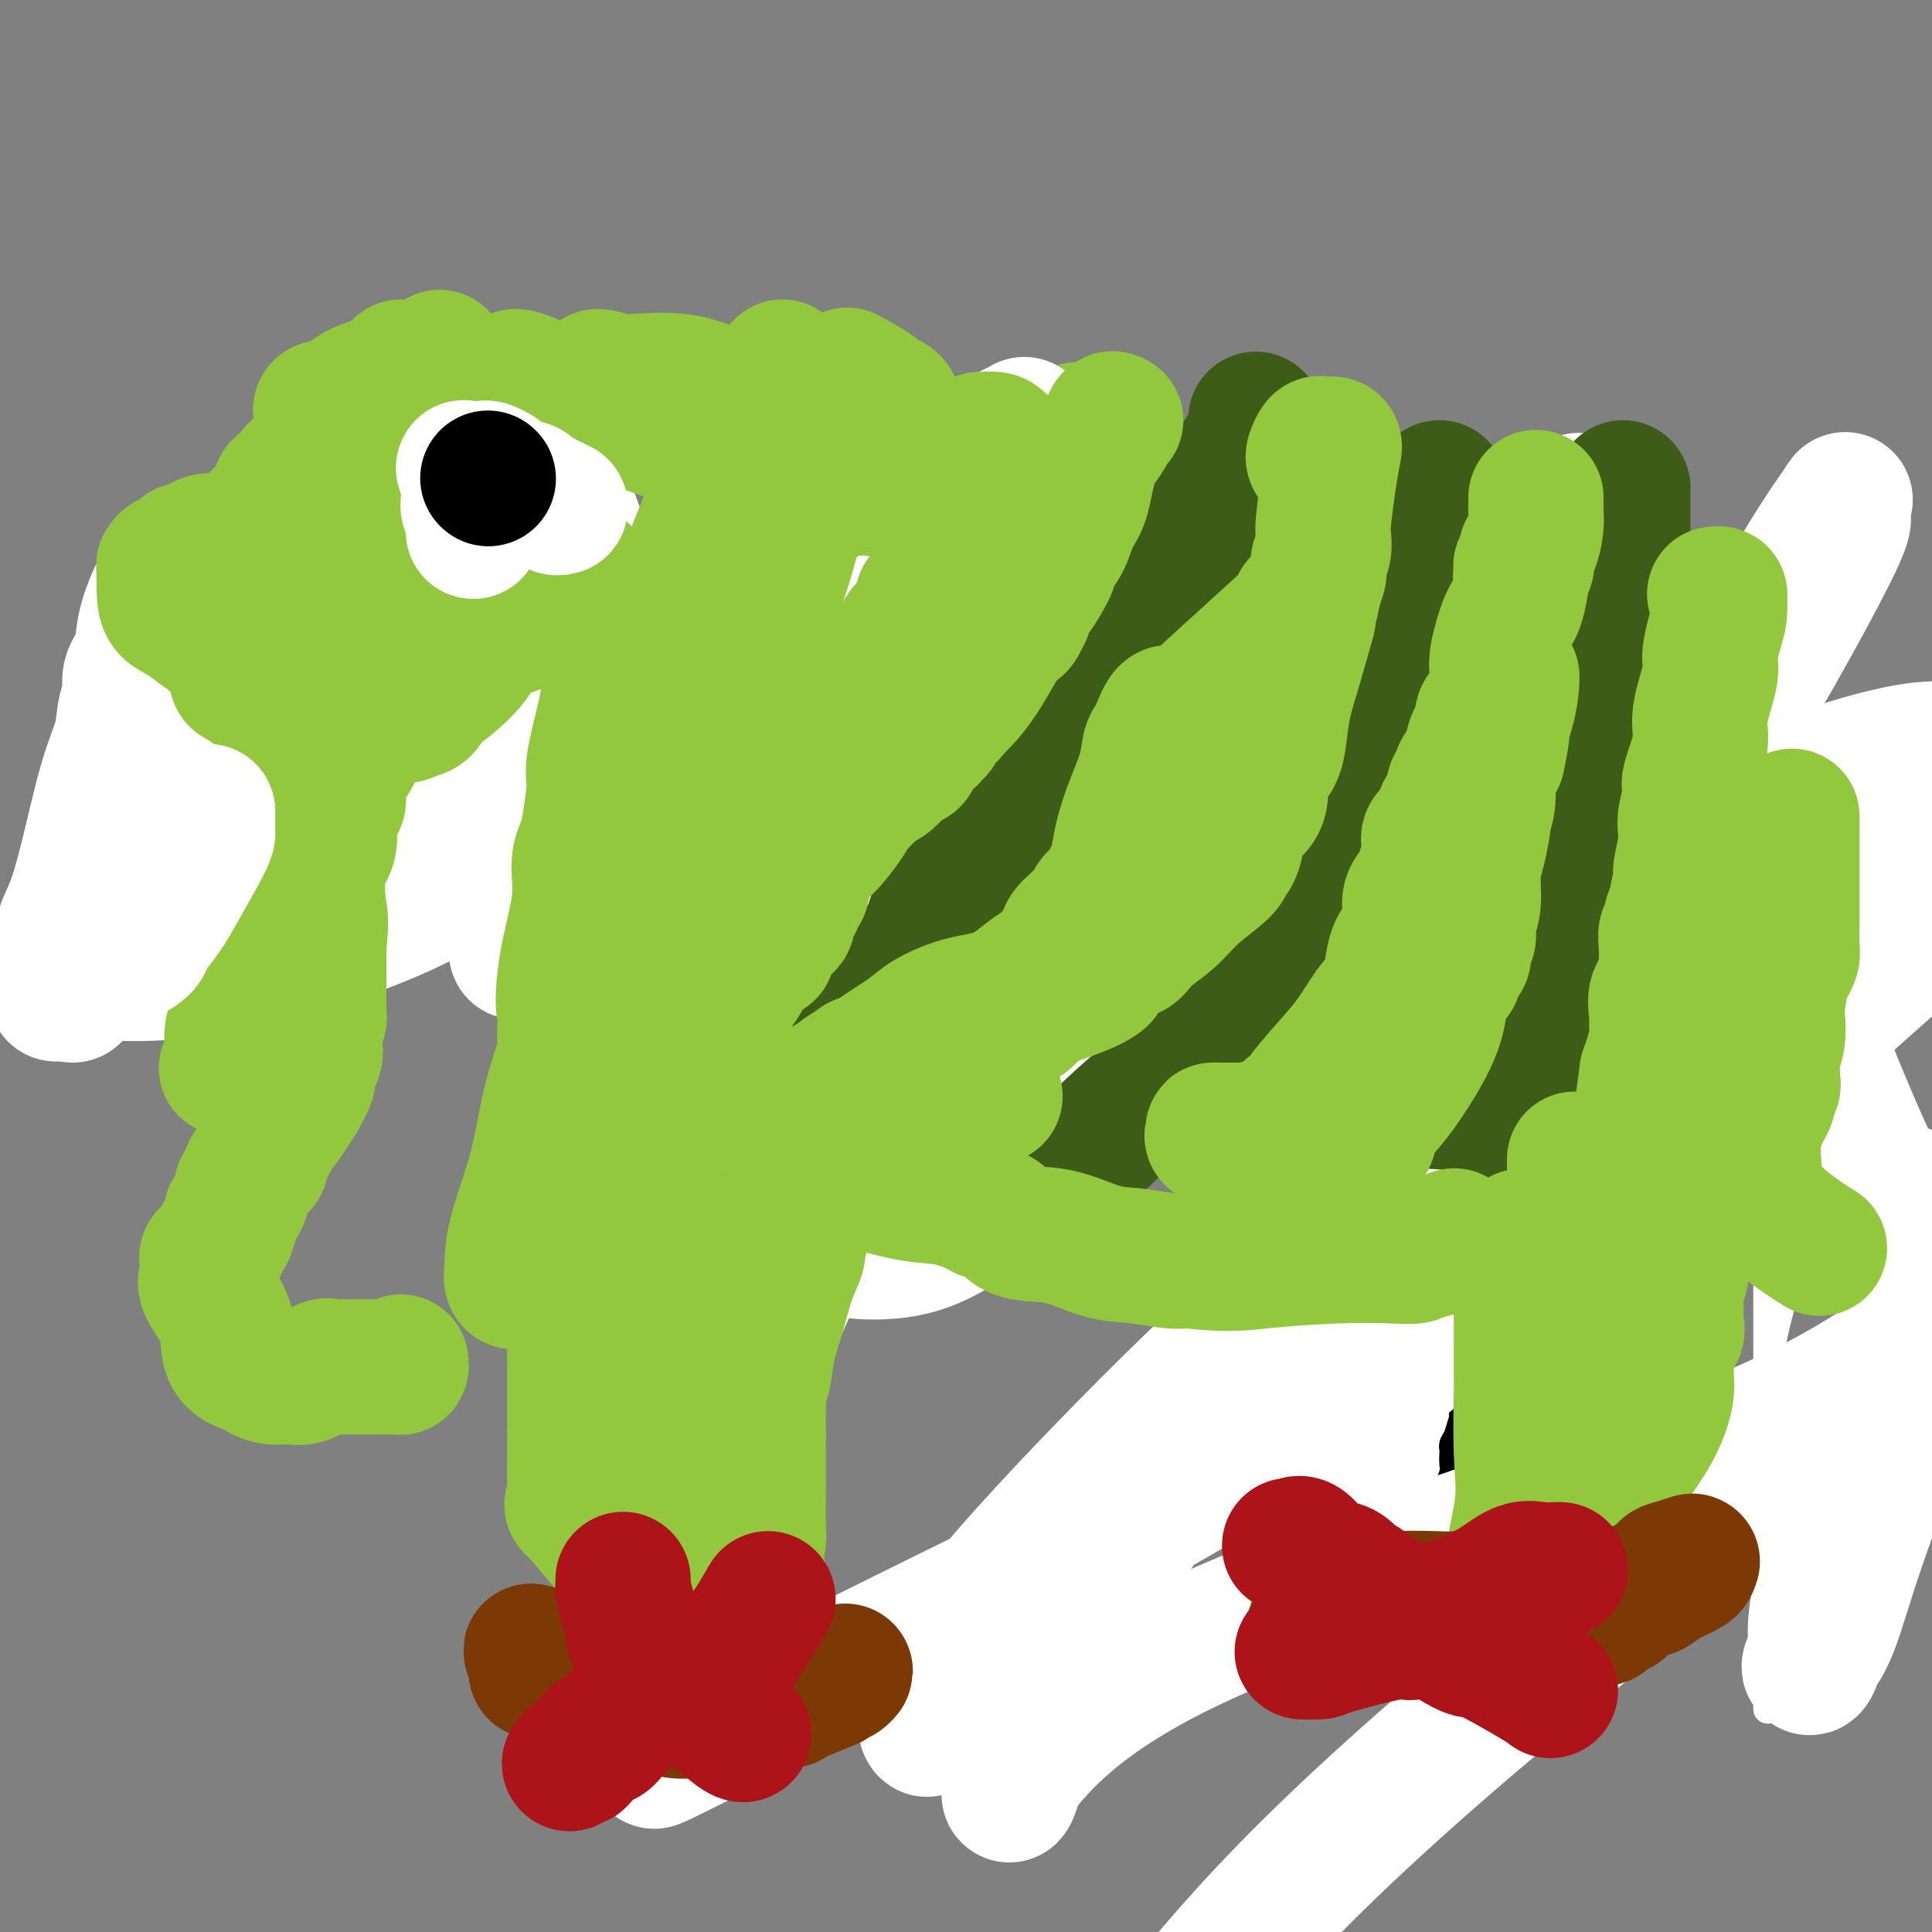 <svg viewBox='0 0 400 400' version='1.1' xmlns='http://www.w3.org/2000/svg' xmlns:xlink='http://www.w3.org/1999/xlink'><rect x="0" y="0" width="400" height="400" fill="#808080" stroke="none"/><g fill='none' stroke='#BABBBB' stroke-width='28' stroke-linecap='round' stroke-linejoin='round'><path d='M209,191c0.427,0.081 0.853,0.162 1,0c0.147,-0.162 0.014,-0.568 0,-1c-0.014,-0.432 0.092,-0.891 0,-1c-0.092,-0.109 -0.381,0.134 -1,0c-0.619,-0.134 -1.567,-0.643 -2,-1c-0.433,-0.357 -0.349,-0.563 -1,-1c-0.651,-0.437 -2.036,-1.105 -2,-2c0.036,-0.895 1.493,-2.018 3,-3c1.507,-0.982 3.063,-1.824 5,-3c1.937,-1.176 4.254,-2.685 6,-4c1.746,-1.315 2.923,-2.434 4,-3c1.077,-0.566 2.056,-0.579 3,-1c0.944,-0.421 1.852,-1.252 3,-2c1.148,-0.748 2.534,-1.415 4,-2c1.466,-0.585 3.011,-1.088 4,-2c0.989,-0.912 1.423,-2.233 2,-3c0.577,-0.767 1.296,-0.980 2,-1c0.704,-0.020 1.393,0.152 2,0c0.607,-0.152 1.131,-0.629 2,-1c0.869,-0.371 2.081,-0.635 3,-1c0.919,-0.365 1.545,-0.830 3,-1c1.455,-0.170 3.741,-0.046 6,0c2.259,0.046 4.492,0.012 7,0c2.508,-0.012 5.291,-0.003 8,0c2.709,0.003 5.345,0.001 7,0c1.655,-0.001 2.330,-0.000 3,0c0.670,0.000 1.335,0.000 2,0'/><path d='M283,158c4.964,0.028 0.873,0.099 0,0c-0.873,-0.099 1.473,-0.366 4,0c2.527,0.366 5.234,1.366 7,2c1.766,0.634 2.591,0.903 10,1c7.409,0.097 21.401,0.023 27,0c5.599,-0.023 2.806,0.004 2,0c-0.806,-0.004 0.375,-0.038 1,0c0.625,0.038 0.692,0.150 1,0c0.308,-0.150 0.856,-0.562 1,-1c0.144,-0.438 -0.116,-0.901 0,-1c0.116,-0.099 0.610,0.166 1,0c0.390,-0.166 0.678,-0.762 1,-1c0.322,-0.238 0.677,-0.119 1,0c0.323,0.119 0.612,0.238 1,0c0.388,-0.238 0.874,-0.833 1,-1c0.126,-0.167 -0.107,0.095 0,0c0.107,-0.095 0.553,-0.548 1,-1'/><path d='M342,156c1.399,-1.016 0.896,-1.057 1,-1c0.104,0.057 0.815,0.211 1,0c0.185,-0.211 -0.157,-0.789 0,-1c0.157,-0.211 0.814,-0.057 1,0c0.186,0.057 -0.100,0.015 0,0c0.100,-0.015 0.586,-0.004 1,0c0.414,0.004 0.755,0.001 1,0c0.245,-0.001 0.393,-0.001 1,0c0.607,0.001 1.672,0.001 2,0c0.328,-0.001 -0.081,-0.004 0,0c0.081,0.004 0.652,0.015 1,0c0.348,-0.015 0.475,-0.057 1,0c0.525,0.057 1.450,0.211 2,0c0.550,-0.211 0.726,-0.789 1,-1c0.274,-0.211 0.646,-0.057 1,0c0.354,0.057 0.689,0.015 1,0c0.311,-0.015 0.599,-0.004 1,0c0.401,0.004 0.916,0.001 1,0c0.084,-0.001 -0.262,-0.000 0,0c0.262,0.000 1.131,0.000 2,0'/><path d='M361,153c3.166,-0.288 1.580,0.494 1,1c-0.580,0.506 -0.155,0.738 0,1c0.155,0.262 0.042,0.556 0,1c-0.042,0.444 -0.011,1.040 0,2c0.011,0.960 0.003,2.284 0,3c-0.003,0.716 0.000,0.823 0,1c-0.000,0.177 -0.003,0.425 0,1c0.003,0.575 0.012,1.478 0,2c-0.012,0.522 -0.046,0.665 0,1c0.046,0.335 0.170,0.863 0,1c-0.170,0.137 -0.634,-0.116 -1,0c-0.366,0.116 -0.634,0.603 -1,1c-0.366,0.397 -0.830,0.705 -1,1c-0.170,0.295 -0.046,0.576 0,1c0.046,0.424 0.012,0.991 0,1c-0.012,0.009 -0.003,-0.539 0,0c0.003,0.539 0.001,2.165 0,3c-0.001,0.835 -0.000,0.879 0,1c0.000,0.121 0.000,0.320 0,1c-0.000,0.680 -0.000,1.840 0,3'/><path d='M359,179c-0.244,4.008 0.146,1.029 0,1c-0.146,-0.029 -0.827,2.892 -1,4c-0.173,1.108 0.163,0.404 0,1c-0.163,0.596 -0.826,2.494 -1,4c-0.174,1.506 0.142,2.622 0,3c-0.142,0.378 -0.740,0.018 -1,0c-0.260,-0.018 -0.182,0.305 0,1c0.182,0.695 0.466,1.764 0,3c-0.466,1.236 -1.684,2.641 -2,4c-0.316,1.359 0.269,2.671 0,4c-0.269,1.329 -1.393,2.675 -2,4c-0.607,1.325 -0.699,2.630 -1,3c-0.301,0.370 -0.813,-0.193 -1,0c-0.187,0.193 -0.050,1.143 0,2c0.050,0.857 0.011,1.621 0,2c-0.011,0.379 0.005,0.373 0,1c-0.005,0.627 -0.030,1.888 0,3c0.030,1.112 0.114,2.076 0,3c-0.114,0.924 -0.427,1.808 -1,3c-0.573,1.192 -1.408,2.693 -2,4c-0.592,1.307 -0.942,2.421 -1,3c-0.058,0.579 0.177,0.624 0,1c-0.177,0.376 -0.766,1.084 -1,2c-0.234,0.916 -0.114,2.039 0,3c0.114,0.961 0.223,1.759 0,2c-0.223,0.241 -0.778,-0.074 -1,0c-0.222,0.074 -0.111,0.537 0,1'/><path d='M344,241c-2.754,10.177 -2.139,4.618 -2,3c0.139,-1.618 -0.196,0.704 -1,3c-0.804,2.296 -2.076,4.565 -3,6c-0.924,1.435 -1.501,2.034 -2,3c-0.499,0.966 -0.921,2.298 -1,3c-0.079,0.702 0.186,0.772 0,1c-0.186,0.228 -0.824,0.613 -1,1c-0.176,0.387 0.111,0.776 0,1c-0.111,0.224 -0.620,0.285 -1,1c-0.380,0.715 -0.631,2.086 -1,3c-0.369,0.914 -0.857,1.372 -1,2c-0.143,0.628 0.060,1.426 0,2c-0.060,0.574 -0.384,0.924 -1,2c-0.616,1.076 -1.523,2.879 -2,5c-0.477,2.121 -0.523,4.560 -1,7c-0.477,2.440 -1.386,4.881 -2,6c-0.614,1.119 -0.935,0.917 -1,1c-0.065,0.083 0.124,0.452 0,1c-0.124,0.548 -0.562,1.274 -1,2'/><path d='M323,294c-3.248,8.566 -0.870,3.483 0,2c0.870,-1.483 0.230,0.636 0,2c-0.230,1.364 -0.050,1.973 0,3c0.050,1.027 -0.029,2.470 0,3c0.029,0.530 0.167,0.146 0,0c-0.167,-0.146 -0.637,-0.054 -1,0c-0.363,0.054 -0.618,0.070 -1,0c-0.382,-0.070 -0.890,-0.225 -1,0c-0.110,0.225 0.178,0.831 0,1c-0.178,0.169 -0.821,-0.099 -1,0c-0.179,0.099 0.106,0.565 0,1c-0.106,0.435 -0.602,0.839 -1,1c-0.398,0.161 -0.699,0.081 -1,0'/><path d='M317,307c-1.107,0.477 -0.874,0.170 -1,0c-0.126,-0.170 -0.611,-0.203 -1,0c-0.389,0.203 -0.682,0.642 -1,1c-0.318,0.358 -0.660,0.635 -1,1c-0.340,0.365 -0.678,0.820 -1,1c-0.322,0.180 -0.629,0.087 -1,0c-0.371,-0.087 -0.806,-0.167 -1,0c-0.194,0.167 -0.148,0.581 0,1c0.148,0.419 0.396,0.844 0,1c-0.396,0.156 -1.436,0.042 -2,0c-0.564,-0.042 -0.652,-0.011 -1,0c-0.348,0.011 -0.957,0.003 -1,0c-0.043,-0.003 0.478,-0.002 1,0'/><path d='M307,312c-1.480,0.835 -0.180,0.422 1,0c1.180,-0.422 2.241,-0.853 3,-1c0.759,-0.147 1.216,-0.010 2,0c0.784,0.010 1.894,-0.106 3,0c1.106,0.106 2.207,0.435 3,0c0.793,-0.435 1.277,-1.633 2,-2c0.723,-0.367 1.685,0.098 2,0c0.315,-0.098 -0.019,-0.758 0,-1c0.019,-0.242 0.389,-0.065 1,0c0.611,0.065 1.464,0.017 2,0c0.536,-0.017 0.755,-0.005 1,0c0.245,0.005 0.515,0.001 1,0c0.485,-0.001 1.185,-0.000 2,0c0.815,0.000 1.744,0.000 2,0c0.256,-0.000 -0.162,-0.000 0,0c0.162,0.000 0.903,0.000 1,0c0.097,-0.000 -0.452,-0.000 -1,0'/><path d='M332,308c3.860,-0.846 1.011,-0.962 0,-1c-1.011,-0.038 -0.183,0.001 0,0c0.183,-0.001 -0.278,-0.041 -1,0c-0.722,0.041 -1.706,0.165 -2,0c-0.294,-0.165 0.103,-0.619 0,-1c-0.103,-0.381 -0.706,-0.690 -1,-1c-0.294,-0.310 -0.278,-0.621 -1,-1c-0.722,-0.379 -2.183,-0.826 -3,-1c-0.817,-0.174 -0.989,-0.074 -1,0c-0.011,0.074 0.141,0.122 0,0c-0.141,-0.122 -0.574,-0.414 -1,-1c-0.426,-0.586 -0.846,-1.465 -1,-2c-0.154,-0.535 -0.044,-0.724 0,-1c0.044,-0.276 0.022,-0.638 0,-1'/><path d='M321,298c-1.684,-1.354 -0.395,0.262 0,0c0.395,-0.262 -0.104,-2.403 0,-4c0.104,-1.597 0.813,-2.650 1,-4c0.187,-1.350 -0.146,-2.999 0,-4c0.146,-1.001 0.771,-1.356 1,-2c0.229,-0.644 0.061,-1.577 0,-2c-0.061,-0.423 -0.016,-0.337 0,-1c0.016,-0.663 0.004,-2.074 0,-3c-0.004,-0.926 -0.001,-1.368 0,-2c0.001,-0.632 0.000,-1.455 0,-2c-0.000,-0.545 -0.000,-0.814 0,-2c0.000,-1.186 0.000,-3.291 0,-4c-0.000,-0.709 -0.000,-0.022 0,0c0.000,0.022 0.001,-0.621 0,-1c-0.001,-0.379 -0.003,-0.493 0,-1c0.003,-0.507 0.012,-1.407 0,-2c-0.012,-0.593 -0.044,-0.881 0,-1c0.044,-0.119 0.166,-0.071 0,0c-0.166,0.071 -0.619,0.163 -1,0c-0.381,-0.163 -0.691,-0.582 -1,-1'/><path d='M321,262c-0.186,-5.677 -0.652,-1.870 -1,-1c-0.348,0.870 -0.578,-1.196 -1,-2c-0.422,-0.804 -1.034,-0.345 -2,-1c-0.966,-0.655 -2.284,-2.424 -3,-3c-0.716,-0.576 -0.831,0.040 -1,0c-0.169,-0.040 -0.393,-0.735 -1,-1c-0.607,-0.265 -1.598,-0.098 -2,0c-0.402,0.098 -0.217,0.128 0,0c0.217,-0.128 0.464,-0.416 0,-1c-0.464,-0.584 -1.641,-1.466 -2,-2c-0.359,-0.534 0.100,-0.720 0,-1c-0.100,-0.280 -0.759,-0.652 -1,-1c-0.241,-0.348 -0.065,-0.671 0,-1c0.065,-0.329 0.018,-0.666 0,-1c-0.018,-0.334 -0.005,-0.667 0,-1c0.005,-0.333 0.004,-0.667 0,-1c-0.004,-0.333 -0.011,-0.667 0,-1c0.011,-0.333 0.042,-0.667 0,-1c-0.042,-0.333 -0.155,-0.667 0,-1c0.155,-0.333 0.577,-0.667 1,-1'/><path d='M308,241c-0.004,-1.524 -0.015,-0.332 0,0c0.015,0.332 0.057,-0.194 0,-1c-0.057,-0.806 -0.212,-1.890 0,-3c0.212,-1.110 0.790,-2.245 1,-3c0.210,-0.755 0.053,-1.131 0,-2c-0.053,-0.869 -0.003,-2.232 0,-3c0.003,-0.768 -0.041,-0.942 0,-1c0.041,-0.058 0.166,-0.002 0,0c-0.166,0.002 -0.622,-0.052 -1,0c-0.378,0.052 -0.679,0.210 -1,0c-0.321,-0.210 -0.663,-0.788 -1,-1c-0.337,-0.212 -0.668,-0.057 -1,0c-0.332,0.057 -0.666,0.015 -1,0c-0.334,-0.015 -0.667,-0.004 -1,0c-0.333,0.004 -0.667,0.002 -1,0'/><path d='M302,227c-1.277,-0.066 -0.969,0.770 -1,1c-0.031,0.230 -0.400,-0.146 -1,0c-0.600,0.146 -1.429,0.812 -2,1c-0.571,0.188 -0.883,-0.104 -1,0c-0.117,0.104 -0.038,0.602 0,1c0.038,0.398 0.034,0.696 0,1c-0.034,0.304 -0.100,0.615 0,1c0.100,0.385 0.366,0.846 1,1c0.634,0.154 1.637,0.003 2,0c0.363,-0.003 0.086,0.143 1,1c0.914,0.857 3.019,2.426 4,3c0.981,0.574 0.839,0.152 1,0c0.161,-0.152 0.624,-0.034 1,0c0.376,0.034 0.665,-0.015 1,0c0.335,0.015 0.717,0.095 1,0c0.283,-0.095 0.468,-0.366 1,-1c0.532,-0.634 1.413,-1.632 2,-2c0.587,-0.368 0.882,-0.105 1,0c0.118,0.105 0.059,0.053 0,0'/></g>
<g fill='none' stroke='#FFFFFF' stroke-width='28' stroke-linecap='round' stroke-linejoin='round'><path d='M333,309c-0.313,-0.061 -0.626,-0.122 -1,0c-0.374,0.122 -0.810,0.427 -2,1c-1.190,0.573 -3.135,1.413 -4,2c-0.865,0.587 -0.651,0.922 -1,1c-0.349,0.078 -1.263,-0.099 -1,0c0.263,0.099 1.702,0.474 -1,0c-2.702,-0.474 -9.544,-1.799 -14,-3c-4.456,-1.201 -6.527,-2.279 -8,-3c-1.473,-0.721 -2.349,-1.086 -3,-1c-0.651,0.086 -1.077,0.622 -6,0c-4.923,-0.622 -14.344,-2.403 -20,-2c-5.656,0.403 -7.547,2.990 -8,5c-0.453,2.010 0.533,3.443 1,4c0.467,0.557 0.417,0.237 1,0c0.583,-0.237 1.799,-0.390 3,-1c1.201,-0.610 2.387,-1.677 6,-4c3.613,-2.323 9.654,-5.902 13,-8c3.346,-2.098 3.997,-2.714 6,-4c2.003,-1.286 5.359,-3.240 8,-5c2.641,-1.760 4.568,-3.324 7,-5c2.432,-1.676 5.370,-3.465 8,-5c2.630,-1.535 4.951,-2.818 7,-4c2.049,-1.182 3.827,-2.263 6,-3c2.173,-0.737 4.740,-1.128 6,-2c1.260,-0.872 1.214,-2.223 2,-3c0.786,-0.777 2.404,-0.978 3,-1c0.596,-0.022 0.170,0.137 0,0c-0.170,-0.137 -0.085,-0.568 0,-1'/><path d='M341,267c11.139,-7.520 2.988,-3.820 0,-3c-2.988,0.820 -0.811,-1.241 0,-3c0.811,-1.759 0.256,-3.216 0,-5c-0.256,-1.784 -0.211,-3.895 0,-8c0.211,-4.105 0.590,-10.203 1,-13c0.410,-2.797 0.850,-2.294 1,-4c0.150,-1.706 0.009,-5.623 0,-7c-0.009,-1.377 0.114,-0.214 0,0c-0.114,0.214 -0.464,-0.521 -2,0c-1.536,0.521 -4.257,2.298 -5,3c-0.743,0.702 0.493,0.331 -5,4c-5.493,3.669 -17.716,11.380 -32,21c-14.284,9.620 -30.630,21.151 -45,34c-14.370,12.849 -26.764,27.017 -37,39c-10.236,11.983 -18.316,21.780 -22,27c-3.684,5.220 -2.974,5.864 -3,6c-0.026,0.136 -0.787,-0.237 0,-3c0.787,-2.763 3.124,-7.917 5,-12c1.876,-4.083 3.291,-7.095 10,-15c6.709,-7.905 18.713,-20.705 31,-33c12.287,-12.295 24.856,-24.086 38,-35c13.144,-10.914 26.861,-20.950 38,-29c11.139,-8.050 19.700,-14.113 28,-20c8.300,-5.887 16.338,-11.599 23,-16c6.662,-4.401 11.947,-7.493 15,-9c3.053,-1.507 3.872,-1.431 5,-2c1.128,-0.569 2.564,-1.785 4,-3'/><path d='M389,181c18.006,-12.616 6.521,-4.656 3,-2c-3.521,2.656 0.922,0.009 2,-1c1.078,-1.009 -1.208,-0.381 -4,1c-2.792,1.381 -6.091,3.515 -9,5c-2.909,1.485 -5.430,2.321 -14,5c-8.570,2.679 -23.191,7.201 -42,17c-18.809,9.799 -41.807,24.876 -53,33c-11.193,8.124 -10.583,9.296 -11,11c-0.417,1.704 -1.862,3.940 -3,5c-1.138,1.060 -1.969,0.944 -1,0c0.969,-0.944 3.737,-2.717 5,-4c1.263,-1.283 1.022,-2.075 5,-5c3.978,-2.925 12.175,-7.982 25,-16c12.825,-8.018 30.278,-18.995 40,-26c9.722,-7.005 11.713,-10.036 13,-12c1.287,-1.964 1.869,-2.860 2,-3c0.131,-0.140 -0.191,0.476 -1,1c-0.809,0.524 -2.106,0.955 -3,2c-0.894,1.045 -1.384,2.703 -7,4c-5.616,1.297 -16.358,2.234 -30,1c-13.642,-1.234 -30.183,-4.638 -43,-7c-12.817,-2.362 -21.908,-3.681 -31,-5'/><path d='M232,185c-16.419,-2.880 -20.465,-4.078 -22,-5c-1.535,-0.922 -0.557,-1.566 -1,-1c-0.443,0.566 -2.305,2.344 -1,0c1.305,-2.344 5.778,-8.808 17,-17c11.222,-8.192 29.194,-18.112 44,-26c14.806,-7.888 26.447,-13.744 36,-19c9.553,-5.256 17.017,-9.913 20,-12c2.983,-2.087 1.486,-1.605 2,0c0.514,1.605 3.041,4.331 5,9c1.959,4.669 3.352,11.279 4,17c0.648,5.721 0.551,10.554 0,16c-0.551,5.446 -1.556,11.507 -7,19c-5.444,7.493 -15.326,16.418 -24,23c-8.674,6.582 -16.139,10.821 -29,14c-12.861,3.179 -31.117,5.300 -51,6c-19.883,0.700 -41.393,-0.019 -56,0c-14.607,0.019 -22.312,0.778 -26,1c-3.688,0.222 -3.357,-0.091 -4,0c-0.643,0.091 -2.258,0.588 2,-2c4.258,-2.588 14.389,-8.261 25,-14c10.611,-5.739 21.703,-11.545 38,-19c16.297,-7.455 37.799,-16.559 54,-24c16.201,-7.441 27.100,-13.221 38,-19'/><path d='M296,132c29.525,-14.224 24.838,-10.783 24,-10c-0.838,0.783 2.174,-1.090 3,-2c0.826,-0.910 -0.532,-0.856 1,0c1.532,0.856 5.956,2.516 8,5c2.044,2.484 1.707,5.793 1,10c-0.707,4.207 -1.786,9.313 -4,13c-2.214,3.687 -5.564,5.953 -11,9c-5.436,3.047 -12.957,6.873 -25,12c-12.043,5.127 -28.607,11.555 -47,18c-18.393,6.445 -38.613,12.907 -58,19c-19.387,6.093 -37.939,11.818 -48,15c-10.061,3.182 -11.632,3.821 -11,3c0.632,-0.821 3.465,-3.102 6,-5c2.535,-1.898 4.772,-3.411 10,-6c5.228,-2.589 13.446,-6.252 24,-11c10.554,-4.748 23.444,-10.582 36,-16c12.556,-5.418 24.778,-10.421 33,-15c8.222,-4.579 12.444,-8.733 14,-11c1.556,-2.267 0.444,-2.648 0,-2c-0.444,0.648 -0.222,2.324 0,4'/><path d='M252,162c15.985,-6.671 2.448,2.150 -3,7c-5.448,4.850 -2.805,5.727 -2,7c0.805,1.273 -0.226,2.942 -1,4c-0.774,1.058 -1.290,1.505 0,2c1.290,0.495 4.387,1.036 9,2c4.613,0.964 10.742,2.349 28,0c17.258,-2.349 45.647,-8.434 63,-13c17.353,-4.566 23.672,-7.614 30,-10c6.328,-2.386 12.665,-4.110 17,-5c4.335,-0.890 6.667,-0.945 9,-1'/><path d='M393,161c0.735,-0.465 1.471,-0.930 0,0c-1.471,0.930 -5.147,3.254 -8,5c-2.853,1.746 -4.883,2.913 -7,4c-2.117,1.087 -4.321,2.095 -6,3c-1.679,0.905 -2.833,1.705 -4,2c-1.167,0.295 -2.348,0.083 -3,0c-0.652,-0.083 -0.774,-0.036 -1,0c-0.226,0.036 -0.557,0.061 -1,0c-0.443,-0.061 -0.998,-0.208 -2,0c-1.002,0.208 -2.452,0.770 -4,0c-1.548,-0.770 -3.193,-2.872 -4,-4c-0.807,-1.128 -0.775,-1.283 -1,-2c-0.225,-0.717 -0.705,-1.996 0,-4c0.705,-2.004 2.596,-4.734 4,-7c1.404,-2.266 2.321,-4.067 3,-5c0.679,-0.933 1.121,-0.996 1,-1c-0.121,-0.004 -0.803,0.051 -1,0c-0.197,-0.051 0.092,-0.210 0,0c-0.092,0.210 -0.563,0.787 -1,1c-0.437,0.213 -0.839,0.061 -1,0c-0.161,-0.061 -0.080,-0.030 0,0'/><path d='M336,139c-0.979,0.672 -1.958,1.345 -3,2c-1.042,0.655 -2.146,1.293 -3,2c-0.854,0.707 -1.458,1.481 -2,2c-0.542,0.519 -1.023,0.781 -2,1c-0.977,0.219 -2.450,0.396 -3,1c-0.550,0.604 -0.178,1.637 -2,2c-1.822,0.363 -5.839,0.058 -9,0c-3.161,-0.058 -5.466,0.132 -9,0c-3.534,-0.132 -8.295,-0.586 -11,0c-2.705,0.586 -3.353,2.214 -5,3c-1.647,0.786 -4.294,0.732 -6,1c-1.706,0.268 -2.472,0.859 -3,1c-0.528,0.141 -0.818,-0.169 -1,0c-0.182,0.169 -0.255,0.816 0,1c0.255,0.184 0.840,-0.094 1,0c0.160,0.094 -0.103,0.561 0,1c0.103,0.439 0.574,0.850 1,1c0.426,0.150 0.807,0.040 1,0c0.193,-0.040 0.198,-0.012 1,0c0.802,0.012 2.401,0.006 4,0'/><path d='M285,157c1.756,0.467 2.644,0.133 3,0c0.356,-0.133 0.178,-0.067 0,0'/></g>
<g fill='none' stroke='#000000' stroke-width='6' stroke-linecap='round' stroke-linejoin='round'><path d='M301,231c0.000,0.000 0.000,1.000 0,1'/><path d='M301,232c0.028,0.260 0.099,0.408 0,1c-0.099,0.592 -0.366,1.626 0,3c0.366,1.374 1.366,3.088 2,4c0.634,0.912 0.902,1.023 1,1c0.098,-0.023 0.026,-0.182 0,0c-0.026,0.182 -0.007,0.703 0,1c0.007,0.297 0.002,0.371 0,1c-0.002,0.629 -0.001,1.815 0,3'/><path d='M304,246c0.464,2.356 0.124,1.246 0,1c-0.124,-0.246 -0.033,0.372 0,1c0.033,0.628 0.009,1.267 0,2c-0.009,0.733 -0.002,1.561 0,2c0.002,0.439 0.001,0.489 0,2c-0.001,1.511 -0.000,4.484 0,6c0.000,1.516 0.000,1.576 0,2c-0.000,0.424 -0.000,1.212 0,2'/><path d='M304,264c0.000,2.987 0.000,1.453 0,2c-0.000,0.547 -0.000,3.174 0,5c0.000,1.826 0.000,2.850 0,4c-0.000,1.150 -0.000,2.426 0,3c0.000,0.574 0.001,0.447 0,1c-0.001,0.553 -0.004,1.787 0,2c0.004,0.213 0.015,-0.595 0,0c-0.015,0.595 -0.057,2.593 0,4c0.057,1.407 0.211,2.222 0,3c-0.211,0.778 -0.788,1.517 -1,2c-0.212,0.483 -0.061,0.709 0,1c0.061,0.291 0.030,0.645 0,1'/><path d='M303,292c-0.110,4.631 0.114,2.210 0,2c-0.114,-0.210 -0.567,1.792 -1,3c-0.433,1.208 -0.847,1.621 -1,2c-0.153,0.379 -0.045,0.724 0,1c0.045,0.276 0.026,0.482 0,1c-0.026,0.518 -0.060,1.348 0,2c0.060,0.652 0.212,1.127 0,2c-0.212,0.873 -0.789,2.146 -1,3c-0.211,0.854 -0.057,1.291 0,2c0.057,0.709 0.015,1.691 0,2c-0.015,0.309 -0.004,-0.055 0,0c0.004,0.055 0.002,0.527 0,1'/><path d='M300,313c-0.464,3.875 -0.124,3.062 0,3c0.124,-0.062 0.033,0.627 0,1c-0.033,0.373 -0.009,0.429 0,1c0.009,0.571 0.003,1.657 0,2c-0.003,0.343 -0.005,-0.058 0,0c0.005,0.058 0.015,0.576 0,1c-0.015,0.424 -0.056,0.753 0,1c0.056,0.247 0.207,0.413 0,1c-0.207,0.587 -0.774,1.596 -1,2c-0.226,0.404 -0.113,0.202 0,0'/><path d='M299,325c-0.127,2.034 0.055,1.120 0,1c-0.055,-0.120 -0.347,0.554 -1,1c-0.653,0.446 -1.666,0.663 -2,1c-0.334,0.337 0.013,0.793 0,1c-0.013,0.207 -0.385,0.164 -1,0c-0.615,-0.164 -1.471,-0.447 -2,0c-0.529,0.447 -0.730,1.626 -1,2c-0.270,0.374 -0.609,-0.058 -1,0c-0.391,0.058 -0.834,0.604 -1,1c-0.166,0.396 -0.055,0.642 0,1c0.055,0.358 0.053,0.828 0,1c-0.053,0.172 -0.159,0.046 0,0c0.159,-0.046 0.581,-0.012 1,0c0.419,0.012 0.834,0.004 1,0c0.166,-0.004 0.083,-0.002 0,0'/><path d='M292,334c0.564,0.464 1.475,0.124 2,0c0.525,-0.124 0.666,-0.033 1,0c0.334,0.033 0.863,0.009 1,0c0.137,-0.009 -0.118,-0.003 0,0c0.118,0.003 0.610,0.002 1,0c0.390,-0.002 0.678,-0.004 1,0c0.322,0.004 0.678,0.016 1,0c0.322,-0.016 0.611,-0.060 1,0c0.389,0.060 0.877,0.224 1,0c0.123,-0.224 -0.121,-0.835 0,-1c0.121,-0.165 0.606,0.115 1,0c0.394,-0.115 0.697,-0.624 1,-1c0.303,-0.376 0.607,-0.620 1,-1c0.393,-0.380 0.875,-0.896 1,-1c0.125,-0.104 -0.107,0.204 0,0c0.107,-0.204 0.554,-0.919 1,-1c0.446,-0.081 0.890,0.473 1,0c0.110,-0.473 -0.114,-1.972 0,-3c0.114,-1.028 0.567,-1.585 1,-2c0.433,-0.415 0.847,-0.689 1,-1c0.153,-0.311 0.044,-0.660 0,-1c-0.044,-0.340 -0.022,-0.670 0,-1'/><path d='M309,321c1.238,-2.188 0.332,-1.158 0,-1c-0.332,0.158 -0.092,-0.556 0,-1c0.092,-0.444 0.036,-0.617 0,-1c-0.036,-0.383 -0.051,-0.974 0,-1c0.051,-0.026 0.168,0.514 0,1c-0.168,0.486 -0.619,0.918 -1,1c-0.381,0.082 -0.690,-0.185 -1,0c-0.310,0.185 -0.621,0.821 -1,1c-0.379,0.179 -0.826,-0.099 -1,0c-0.174,0.099 -0.075,0.576 0,2c0.075,1.424 0.124,3.797 0,6c-0.124,2.203 -0.423,4.237 0,6c0.423,1.763 1.567,3.256 2,4c0.433,0.744 0.155,0.739 0,1c-0.155,0.261 -0.187,0.789 0,1c0.187,0.211 0.594,0.106 1,0'/><path d='M308,340c0.643,1.845 0.750,0.457 1,0c0.250,-0.457 0.644,0.017 1,0c0.356,-0.017 0.673,-0.526 1,-1c0.327,-0.474 0.665,-0.915 1,-1c0.335,-0.085 0.668,0.185 1,0c0.332,-0.185 0.663,-0.825 1,-1c0.337,-0.175 0.682,0.114 1,0c0.318,-0.114 0.611,-0.632 1,-1c0.389,-0.368 0.876,-0.587 1,-1c0.124,-0.413 -0.113,-1.019 0,-1c0.113,0.019 0.576,0.663 1,0c0.424,-0.663 0.807,-2.634 1,-4c0.193,-1.366 0.195,-2.126 1,-3c0.805,-0.874 2.412,-1.862 3,-3c0.588,-1.138 0.158,-2.425 0,-4c-0.158,-1.575 -0.042,-3.438 0,-5c0.042,-1.562 0.011,-2.824 0,-4c-0.011,-1.176 -0.003,-2.268 0,-3c0.003,-0.732 0.001,-1.105 0,-1c-0.001,0.105 -0.000,0.688 0,1c0.000,0.312 0.000,0.353 0,1c-0.000,0.647 -0.000,1.899 0,3c0.000,1.101 0.000,2.050 0,3'/><path d='M323,315c-0.001,1.427 -0.004,1.496 0,2c0.004,0.504 0.015,1.445 0,2c-0.015,0.555 -0.057,0.726 0,1c0.057,0.274 0.212,0.652 0,1c-0.212,0.348 -0.793,0.667 -1,1c-0.207,0.333 -0.041,0.679 0,1c0.041,0.321 -0.041,0.617 0,1c0.041,0.383 0.207,0.854 0,1c-0.207,0.146 -0.787,-0.034 -1,0c-0.213,0.034 -0.058,0.283 0,1c0.058,0.717 0.018,1.904 0,3c-0.018,1.096 -0.016,2.101 0,3c0.016,0.899 0.045,1.691 0,2c-0.045,0.309 -0.163,0.136 0,0c0.163,-0.136 0.608,-0.233 1,0c0.392,0.233 0.730,0.796 1,1c0.270,0.204 0.472,0.048 1,0c0.528,-0.048 1.383,0.012 2,0c0.617,-0.012 0.995,-0.097 2,0c1.005,0.097 2.637,0.377 4,0c1.363,-0.377 2.458,-1.410 3,-2c0.542,-0.590 0.530,-0.736 1,-1c0.470,-0.264 1.420,-0.647 2,-1c0.580,-0.353 0.790,-0.677 1,-1'/><path d='M339,330c1.309,-0.952 1.083,-0.832 1,-1c-0.083,-0.168 -0.022,-0.622 0,-1c0.022,-0.378 0.006,-0.678 0,-1c-0.006,-0.322 -0.001,-0.665 0,-1c0.001,-0.335 -0.004,-0.663 0,-1c0.004,-0.337 0.015,-0.682 0,-1c-0.015,-0.318 -0.057,-0.610 0,-1c0.057,-0.390 0.211,-0.878 0,-1c-0.211,-0.122 -0.789,0.123 -1,0c-0.211,-0.123 -0.057,-0.613 0,-1c0.057,-0.387 0.015,-0.671 0,-1c-0.015,-0.329 -0.004,-0.704 0,-1c0.004,-0.296 0.001,-0.514 0,-1c-0.001,-0.486 -0.000,-1.241 0,-2c0.000,-0.759 0.000,-1.521 0,-2c-0.000,-0.479 -0.000,-0.676 0,-1c0.000,-0.324 0.000,-0.776 0,-2c-0.000,-1.224 -0.000,-3.221 0,-4c0.000,-0.779 0.000,-0.341 0,-1c-0.000,-0.659 -0.000,-2.414 0,-3c0.000,-0.586 0.000,-0.004 0,0c-0.000,0.004 -0.000,-0.570 0,-1c0.000,-0.430 0.000,-0.715 0,-1'/><path d='M339,301c0.000,-4.657 0.000,-1.800 0,-1c-0.000,0.800 -0.000,-0.458 0,-1c0.000,-0.542 0.000,-0.369 0,-1c-0.000,-0.631 -0.000,-2.066 0,-3c0.000,-0.934 0.001,-1.367 0,-2c-0.001,-0.633 -0.003,-1.465 0,-2c0.003,-0.535 0.012,-0.773 0,-1c-0.012,-0.227 -0.046,-0.445 0,-1c0.046,-0.555 0.170,-1.449 0,-2c-0.170,-0.551 -0.634,-0.760 -1,-1c-0.366,-0.240 -0.634,-0.513 -1,-1c-0.366,-0.487 -0.830,-1.190 -1,-2c-0.170,-0.810 -0.046,-1.727 0,-2c0.046,-0.273 0.012,0.096 0,0c-0.012,-0.096 -0.003,-0.659 0,-1c0.003,-0.341 0.001,-0.461 0,-1c-0.001,-0.539 -0.002,-1.496 0,-2c0.002,-0.504 0.006,-0.556 0,-1c-0.006,-0.444 -0.023,-1.281 0,-2c0.023,-0.719 0.086,-1.321 0,-2c-0.086,-0.679 -0.321,-1.436 0,-2c0.321,-0.564 1.200,-0.935 2,-2c0.800,-1.065 1.523,-2.825 2,-4c0.477,-1.175 0.708,-1.764 1,-2c0.292,-0.236 0.646,-0.118 1,0'/><path d='M342,262c0.863,-1.478 0.021,-1.174 0,-1c-0.021,0.174 0.779,0.216 1,0c0.221,-0.216 -0.137,-0.691 0,-1c0.137,-0.309 0.769,-0.452 1,0c0.231,0.452 0.062,1.499 0,2c-0.062,0.501 -0.017,0.457 0,1c0.017,0.543 0.005,1.673 0,3c-0.005,1.327 -0.002,2.849 0,4c0.002,1.151 0.003,1.930 0,2c-0.003,0.070 -0.011,-0.569 0,0c0.011,0.569 0.041,2.345 0,4c-0.041,1.655 -0.155,3.187 0,5c0.155,1.813 0.577,3.906 1,6'/><path d='M345,287c1.122,5.411 3.426,5.440 5,7c1.574,1.560 2.419,4.653 3,6c0.581,1.347 0.899,0.948 1,1c0.101,0.052 -0.014,0.554 0,1c0.014,0.446 0.157,0.837 0,1c-0.157,0.163 -0.616,0.100 -1,0c-0.384,-0.100 -0.694,-0.237 -1,0c-0.306,0.237 -0.608,0.847 -1,1c-0.392,0.153 -0.875,-0.152 -1,0c-0.125,0.152 0.107,0.763 0,1c-0.107,0.237 -0.553,0.102 -1,0c-0.447,-0.102 -0.894,-0.172 -1,0c-0.106,0.172 0.129,0.586 0,1c-0.129,0.414 -0.623,0.829 -1,1c-0.377,0.171 -0.637,0.097 -1,0c-0.363,-0.097 -0.828,-0.219 -1,0c-0.172,0.219 -0.049,0.777 0,1c0.049,0.223 0.025,0.112 0,0'/><path d='M336,250c-0.001,0.058 -0.001,0.117 0,0c0.001,-0.117 0.004,-0.409 0,-1c-0.004,-0.591 -0.017,-1.482 0,-2c0.017,-0.518 0.062,-0.663 0,-1c-0.062,-0.337 -0.232,-0.868 0,-1c0.232,-0.132 0.866,0.133 1,0c0.134,-0.133 -0.232,-0.665 0,-1c0.232,-0.335 1.062,-0.475 2,-1c0.938,-0.525 1.982,-1.436 3,-2c1.018,-0.564 2.009,-0.782 3,-1'/><path d='M345,240c1.432,-0.720 1.014,-0.522 1,-1c-0.014,-0.478 0.378,-1.634 1,-2c0.622,-0.366 1.476,0.056 2,0c0.524,-0.056 0.719,-0.590 1,-1c0.281,-0.410 0.648,-0.696 1,-1c0.352,-0.304 0.691,-0.624 1,-1c0.309,-0.376 0.590,-0.806 1,-1c0.410,-0.194 0.950,-0.153 1,-1c0.050,-0.847 -0.390,-2.582 0,-4c0.390,-1.418 1.611,-2.518 2,-3c0.389,-0.482 -0.054,-0.346 0,-1c0.054,-0.654 0.607,-2.097 1,-3c0.393,-0.903 0.628,-1.265 1,-2c0.372,-0.735 0.881,-1.843 1,-3c0.119,-1.157 -0.154,-2.362 0,-3c0.154,-0.638 0.734,-0.710 1,-1c0.266,-0.290 0.219,-0.797 0,-1c-0.219,-0.203 -0.609,-0.101 -1,0'/><path d='M359,211c1.139,-3.047 1.486,-0.166 2,1c0.514,1.166 1.195,0.616 2,1c0.805,0.384 1.735,1.700 3,3c1.265,1.300 2.863,2.582 4,3c1.137,0.418 1.811,-0.029 2,0c0.189,0.029 -0.107,0.535 0,1c0.107,0.465 0.617,0.891 1,1c0.383,0.109 0.638,-0.098 1,0c0.362,0.098 0.829,0.501 1,1c0.171,0.499 0.046,1.094 1,2c0.954,0.906 2.988,2.122 4,3c1.012,0.878 1.003,1.417 1,2c-0.003,0.583 -0.001,1.209 0,2c0.001,0.791 0.000,1.748 0,3c-0.000,1.252 -0.000,2.799 0,4c0.000,1.201 0.000,2.058 0,3c-0.000,0.942 -0.000,1.971 0,3'/><path d='M381,244c0.154,2.813 0.039,1.346 0,1c-0.039,-0.346 -0.004,0.430 0,1c0.004,0.570 -0.024,0.933 0,1c0.024,0.067 0.100,-0.162 0,0c-0.100,0.162 -0.377,0.713 0,2c0.377,1.287 1.409,3.308 4,6c2.591,2.692 6.740,6.055 10,8c3.260,1.945 5.630,2.473 8,3'/><path d='M399,267c0.319,0.205 0.637,0.411 0,0c-0.637,-0.411 -2.230,-1.437 -3,-2c-0.770,-0.563 -0.718,-0.662 -1,-1c-0.282,-0.338 -0.900,-0.915 -2,-1c-1.100,-0.085 -2.684,0.320 -3,0c-0.316,-0.320 0.635,-1.367 -1,-3c-1.635,-1.633 -5.858,-3.853 -8,-5c-2.142,-1.147 -2.204,-1.221 -3,-2c-0.796,-0.779 -2.326,-2.264 -3,-3c-0.674,-0.736 -0.491,-0.723 -1,-1c-0.509,-0.277 -1.710,-0.845 -2,-1c-0.290,-0.155 0.330,0.103 0,0c-0.330,-0.103 -1.609,-0.567 -2,-1c-0.391,-0.433 0.107,-0.836 0,-1c-0.107,-0.164 -0.819,-0.091 -1,0c-0.181,0.091 0.168,0.200 0,0c-0.168,-0.200 -0.853,-0.708 -1,-1c-0.147,-0.292 0.244,-0.369 0,-1c-0.244,-0.631 -1.122,-1.815 -2,-3'/><path d='M366,241c-5.996,-4.764 -4.486,-3.672 -4,-4c0.486,-0.328 -0.052,-2.074 -1,-4c-0.948,-1.926 -2.306,-4.032 -3,-5c-0.694,-0.968 -0.725,-0.799 -1,-1c-0.275,-0.201 -0.793,-0.772 -1,-1c-0.207,-0.228 -0.104,-0.114 0,0'/><path d='M332,262c0.708,-0.419 1.415,-0.838 2,-2c0.585,-1.162 1.047,-3.066 2,-4c0.953,-0.934 2.395,-0.899 3,-1c0.605,-0.101 0.372,-0.340 0,0c-0.372,0.340 -0.884,1.257 -1,2c-0.116,0.743 0.165,1.313 0,2c-0.165,0.687 -0.775,1.493 -1,2c-0.225,0.507 -0.064,0.716 0,1c0.064,0.284 0.032,0.642 0,1'/><path d='M337,263c-0.314,1.432 -0.098,1.011 0,1c0.098,-0.011 0.078,0.389 0,1c-0.078,0.611 -0.213,1.434 0,2c0.213,0.566 0.775,0.876 1,1c0.225,0.124 0.112,0.062 0,0'/><path d='M194,235c0.483,0.641 0.966,1.281 2,2c1.034,0.719 2.619,1.516 4,2c1.381,0.484 2.559,0.655 3,1c0.441,0.345 0.145,0.863 0,1c-0.145,0.137 -0.140,-0.107 0,0c0.140,0.107 0.416,0.565 1,1c0.584,0.435 1.476,0.849 2,1c0.524,0.151 0.680,0.041 1,0c0.320,-0.041 0.806,-0.012 1,0c0.194,0.012 0.097,0.006 0,0'/></g>
<g fill='none' stroke='#FFFFFF' stroke-width='6' stroke-linecap='round' stroke-linejoin='round'><path d='M363,320c-0.001,-0.996 -0.002,-1.992 0,-3c0.002,-1.008 0.008,-2.027 0,-3c-0.008,-0.973 -0.030,-1.901 0,-3c0.030,-1.099 0.111,-2.369 0,-3c-0.111,-0.631 -0.416,-0.624 0,-5c0.416,-4.376 1.551,-13.135 3,-21c1.449,-7.865 3.211,-14.837 6,-22c2.789,-7.163 6.604,-14.516 9,-21c2.396,-6.484 3.373,-12.100 4,-15c0.627,-2.900 0.904,-3.084 1,-3c0.096,0.084 0.010,0.437 0,1c-0.010,0.563 0.054,1.334 0,2c-0.054,0.666 -0.226,1.225 -1,2c-0.774,0.775 -2.149,1.766 -3,2c-0.851,0.234 -1.176,-0.288 -3,0c-1.824,0.288 -5.145,1.385 -7,2c-1.855,0.615 -2.244,0.747 -4,1c-1.756,0.253 -4.878,0.626 -8,1'/><path d='M360,232c-4.265,0.841 -3.927,0.942 -4,1c-0.073,0.058 -0.555,0.072 -1,0c-0.445,-0.072 -0.851,-0.232 -1,0c-0.149,0.232 -0.040,0.854 0,0c0.040,-0.854 0.012,-3.185 0,-5c-0.012,-1.815 -0.007,-3.115 0,-4c0.007,-0.885 0.016,-1.355 0,-2c-0.016,-0.645 -0.057,-1.465 0,-2c0.057,-0.535 0.212,-0.784 1,-1c0.788,-0.216 2.207,-0.398 3,-1c0.793,-0.602 0.958,-1.625 1,-2c0.042,-0.375 -0.038,-0.101 0,0c0.038,0.101 0.196,0.031 1,0c0.804,-0.031 2.254,-0.021 3,0c0.746,0.021 0.788,0.053 1,0c0.212,-0.053 0.593,-0.190 1,0c0.407,0.190 0.841,0.708 1,2c0.159,1.292 0.043,3.356 0,9c-0.043,5.644 -0.011,14.866 0,20c0.011,5.134 0.003,6.181 0,16c-0.003,9.819 -0.002,28.409 0,47'/><path d='M366,310c0.000,23.422 0.000,35.978 0,41c0.000,5.022 0.000,2.511 0,0'/></g>
<g fill='none' stroke='#FFFFFF' stroke-width='28' stroke-linecap='round' stroke-linejoin='round'><path d='M397,249c-0.641,-0.825 -1.282,-1.651 -2,-2c-0.718,-0.349 -1.513,-0.222 -1,0c0.513,0.222 2.334,0.537 3,1c0.666,0.463 0.179,1.072 0,2c-0.179,0.928 -0.048,2.175 0,3c0.048,0.825 0.013,1.229 0,2c-0.013,0.771 -0.003,1.909 0,3c0.003,1.091 0.000,2.137 0,3c-0.000,0.863 0.003,1.545 0,2c-0.003,0.455 -0.011,0.684 0,1c0.011,0.316 0.040,0.720 0,1c-0.040,0.280 -0.150,0.437 0,1c0.150,0.563 0.558,1.531 1,1c0.442,-0.531 0.917,-2.562 0,-5c-0.917,-2.438 -3.225,-5.282 -8,-15c-4.775,-9.718 -12.016,-26.309 -18,-44c-5.984,-17.691 -10.710,-36.483 -13,-49c-2.290,-12.517 -2.145,-18.758 -2,-25'/><path d='M357,129c-0.168,-4.516 0.411,-3.304 0,-3c-0.411,0.304 -1.812,-0.298 -3,0c-1.188,0.298 -2.164,1.496 -3,3c-0.836,1.504 -1.534,3.314 -3,4c-1.466,0.686 -3.701,0.247 -9,10c-5.299,9.753 -13.664,29.697 -18,41c-4.336,11.303 -4.645,13.963 -6,18c-1.355,4.037 -3.757,9.449 -5,14c-1.243,4.551 -1.328,8.242 -2,12c-0.672,3.758 -1.931,7.585 -3,10c-1.069,2.415 -1.950,3.418 -2,4c-0.050,0.582 0.729,0.744 0,1c-0.729,0.256 -2.965,0.607 0,-2c2.965,-2.607 11.133,-8.174 29,-18c17.867,-9.826 45.434,-23.913 73,-38'/><path d='M390,158c3.872,-1.183 7.744,-2.366 0,0c-7.744,2.366 -27.103,8.280 -40,12c-12.897,3.720 -19.331,5.246 -24,7c-4.669,1.754 -7.573,3.735 -9,4c-1.427,0.265 -1.377,-1.186 -1,1c0.377,2.186 1.082,8.009 -5,20c-6.082,11.991 -18.951,30.149 -32,49c-13.049,18.851 -26.277,38.394 -37,55c-10.723,16.606 -18.940,30.274 -24,41c-5.060,10.726 -6.964,18.508 -8,22c-1.036,3.492 -1.203,2.692 -1,2c0.203,-0.692 0.776,-1.276 1,-2c0.224,-0.724 0.098,-1.588 4,-6c3.902,-4.412 11.833,-12.373 29,-21c17.167,-8.627 43.571,-17.921 67,-26c23.429,-8.079 43.885,-14.944 59,-22c15.115,-7.056 24.890,-14.302 30,-18c5.110,-3.698 5.555,-3.849 6,-4'/><path d='M381,298c3.970,-2.768 7.940,-5.536 0,0c-7.940,5.536 -27.792,19.375 -49,36c-21.208,16.625 -43.774,36.036 -60,52c-16.226,15.964 -26.113,28.482 -36,41'/><path d='M294,268c-4.073,7.425 -8.146,14.850 0,0c8.146,-14.850 28.509,-51.974 43,-80c14.491,-28.026 23.108,-46.953 30,-60c6.892,-13.047 12.058,-20.213 14,-23c1.942,-2.787 0.659,-1.194 0,0c-0.659,1.194 -0.695,1.990 0,2c0.695,0.010 2.122,-0.766 -4,11c-6.122,11.766 -19.794,36.074 -32,54c-12.206,17.926 -22.945,29.469 -31,42c-8.055,12.531 -13.427,26.051 -19,38c-5.573,11.949 -11.347,22.326 -14,29c-2.653,6.674 -2.183,9.644 -2,11c0.183,1.356 0.080,1.098 0,1c-0.080,-0.098 -0.138,-0.034 3,-3c3.138,-2.966 9.470,-8.960 16,-14c6.530,-5.040 13.258,-9.126 27,-20c13.742,-10.874 34.498,-28.535 51,-43c16.502,-14.465 28.751,-25.732 41,-37'/><path d='M398,285c1.178,-2.927 2.357,-5.853 0,0c-2.357,5.853 -8.249,20.486 -12,31c-3.751,10.514 -5.363,16.910 -7,21c-1.637,4.090 -3.301,5.875 -4,7c-0.699,1.125 -0.433,1.589 0,1c0.433,-0.589 1.034,-2.230 1,-4c-0.034,-1.770 -0.701,-3.669 1,-12c1.701,-8.331 5.772,-23.095 13,-40c7.228,-16.905 17.614,-35.953 28,-55'/><path d='M362,231c3.311,-2.926 6.621,-5.851 0,0c-6.621,5.851 -23.174,20.480 -33,29c-9.826,8.520 -12.926,10.932 -15,13c-2.074,2.068 -3.122,3.793 -4,4c-0.878,0.207 -1.585,-1.103 1,-6c2.585,-4.897 8.461,-13.381 12,-19c3.539,-5.619 4.741,-8.372 6,-11c1.259,-2.628 2.575,-5.129 0,-2c-2.575,3.129 -9.042,11.889 -22,24c-12.958,12.111 -32.407,27.571 -52,40c-19.593,12.429 -39.330,21.825 -60,32c-20.670,10.175 -42.273,21.128 -52,26c-9.727,4.872 -7.579,3.662 -7,3c0.579,-0.662 -0.409,-0.775 -1,-4c-0.591,-3.225 -0.783,-9.560 1,-19c1.783,-9.440 5.541,-21.983 10,-34c4.459,-12.017 9.620,-23.507 13,-31c3.380,-7.493 4.978,-10.988 6,-13c1.022,-2.012 1.467,-2.542 2,-3c0.533,-0.458 1.152,-0.845 2,-1c0.848,-0.155 1.924,-0.077 3,0'/><path d='M172,259c1.615,-0.652 2.151,-0.283 5,0c2.849,0.283 8.010,0.479 13,-1c4.990,-1.479 9.810,-4.633 13,-7c3.190,-2.367 4.749,-3.947 6,-6c1.251,-2.053 2.194,-4.577 3,-7c0.806,-2.423 1.476,-4.743 2,-6c0.524,-1.257 0.904,-1.452 1,-1c0.096,0.452 -0.091,1.549 -2,4c-1.909,2.451 -5.539,6.254 -8,9c-2.461,2.746 -3.754,4.434 -6,6c-2.246,1.566 -5.446,3.011 -8,4c-2.554,0.989 -4.461,1.521 -6,2c-1.539,0.479 -2.710,0.905 -5,1c-2.290,0.095 -5.700,-0.139 -8,0c-2.300,0.139 -3.491,0.653 -4,-2c-0.509,-2.653 -0.336,-8.474 6,-14c6.336,-5.526 18.834,-10.758 31,-18c12.166,-7.242 24.000,-16.496 34,-23c10.000,-6.504 18.165,-10.259 22,-12c3.835,-1.741 3.340,-1.469 4,-2c0.660,-0.531 2.474,-1.866 2,-1c-0.474,0.866 -3.237,3.933 -6,7'/><path d='M261,192c-0.169,0.828 1.409,-0.101 -4,5c-5.409,5.101 -17.803,16.232 -27,23c-9.197,6.768 -15.196,9.173 -20,13c-4.804,3.827 -8.411,9.077 -11,12c-2.589,2.923 -4.159,3.518 -5,4c-0.841,0.482 -0.955,0.852 -1,1c-0.045,0.148 -0.023,0.074 0,0'/></g>
<g fill='none' stroke='#3D5C18' stroke-width='28' stroke-linecap='round' stroke-linejoin='round'><path d='M298,101c0.002,0.325 0.004,0.649 0,1c-0.004,0.351 -0.015,0.728 0,1c0.015,0.272 0.057,0.440 0,1c-0.057,0.560 -0.211,1.512 0,2c0.211,0.488 0.789,0.512 1,1c0.211,0.488 0.057,1.440 0,2c-0.057,0.560 -0.015,0.728 0,1c0.015,0.272 0.004,0.647 0,1c-0.004,0.353 -0.001,0.684 0,1c0.001,0.316 0.000,0.618 0,1c-0.000,0.382 -0.000,0.844 0,1c0.000,0.156 0.001,0.005 0,0c-0.001,-0.005 -0.003,0.135 0,1c0.003,0.865 0.011,2.456 0,3c-0.011,0.544 -0.041,0.043 0,0c0.041,-0.043 0.155,0.372 0,1c-0.155,0.628 -0.578,1.467 -1,2c-0.422,0.533 -0.845,0.759 -1,1c-0.155,0.241 -0.044,0.497 0,1c0.044,0.503 0.022,1.251 0,2'/><path d='M297,125c-0.377,4.180 -0.819,2.631 -1,2c-0.181,-0.631 -0.102,-0.342 0,0c0.102,0.342 0.225,0.738 0,1c-0.225,0.262 -0.800,0.389 -1,1c-0.200,0.611 -0.024,1.707 0,2c0.024,0.293 -0.102,-0.217 0,0c0.102,0.217 0.434,1.162 0,2c-0.434,0.838 -1.632,1.571 -2,2c-0.368,0.429 0.094,0.556 0,1c-0.094,0.444 -0.743,1.206 -1,2c-0.257,0.794 -0.123,1.621 0,2c0.123,0.379 0.236,0.309 0,1c-0.236,0.691 -0.820,2.144 -1,3c-0.180,0.856 0.044,1.115 0,1c-0.044,-0.115 -0.354,-0.603 -1,0c-0.646,0.603 -1.626,2.298 -2,3c-0.374,0.702 -0.141,0.412 0,1c0.141,0.588 0.192,2.056 0,3c-0.192,0.944 -0.625,1.365 -1,2c-0.375,0.635 -0.691,1.484 -1,2c-0.309,0.516 -0.610,0.701 -1,1c-0.390,0.299 -0.868,0.714 -1,1c-0.132,0.286 0.084,0.445 0,1c-0.084,0.555 -0.467,1.507 -1,3c-0.533,1.493 -1.218,3.527 -2,5c-0.782,1.473 -1.663,2.384 -2,3c-0.337,0.616 -0.129,0.935 0,1c0.129,0.065 0.180,-0.124 0,0c-0.180,0.124 -0.590,0.562 -1,1'/><path d='M278,172c-3.555,8.523 -2.943,6.329 -3,6c-0.057,-0.329 -0.784,1.205 -1,2c-0.216,0.795 0.079,0.850 0,1c-0.079,0.150 -0.532,0.395 -1,1c-0.468,0.605 -0.953,1.572 -1,2c-0.047,0.428 0.342,0.319 0,1c-0.342,0.681 -1.415,2.152 -2,3c-0.585,0.848 -0.682,1.074 -1,2c-0.318,0.926 -0.856,2.553 -1,3c-0.144,0.447 0.108,-0.287 0,0c-0.108,0.287 -0.575,1.596 -1,2c-0.425,0.404 -0.810,-0.095 -1,0c-0.190,0.095 -0.187,0.785 0,1c0.187,0.215 0.558,-0.045 0,1c-0.558,1.045 -2.047,3.393 -3,5c-0.953,1.607 -1.372,2.471 -2,3c-0.628,0.529 -1.465,0.723 -2,1c-0.535,0.277 -0.767,0.639 -1,1'/><path d='M258,207c-3.972,6.277 -3.900,4.468 -6,6c-2.100,1.532 -6.370,6.404 -10,10c-3.630,3.596 -6.619,5.917 -10,9c-3.381,3.083 -7.154,6.930 -11,10c-3.846,3.070 -7.766,5.365 -10,7c-2.234,1.635 -2.781,2.610 -3,3c-0.219,0.390 -0.109,0.195 0,0'/><path d='M260,87c0.001,-0.174 0.002,-0.348 0,0c-0.002,0.348 -0.007,1.218 0,2c0.007,0.782 0.027,1.475 0,2c-0.027,0.525 -0.102,0.883 0,1c0.102,0.117 0.381,-0.005 0,0c-0.381,0.005 -1.423,0.137 -2,1c-0.577,0.863 -0.690,2.455 -1,3c-0.310,0.545 -0.816,0.041 -1,0c-0.184,-0.041 -0.045,0.380 0,1c0.045,0.620 -0.004,1.439 0,2c0.004,0.561 0.061,0.865 0,1c-0.061,0.135 -0.239,0.103 -1,1c-0.761,0.897 -2.105,2.724 -3,4c-0.895,1.276 -1.340,2.001 -2,3c-0.660,0.999 -1.536,2.273 -2,3c-0.464,0.727 -0.516,0.906 -1,2c-0.484,1.094 -1.400,3.102 -3,5c-1.600,1.898 -3.886,3.685 -5,5c-1.114,1.315 -1.057,2.157 -1,3'/><path d='M238,126c-3.576,6.301 -1.516,2.554 -1,1c0.516,-1.554 -0.512,-0.915 -1,0c-0.488,0.915 -0.438,2.108 -1,3c-0.562,0.892 -1.738,1.484 -3,3c-1.262,1.516 -2.611,3.954 -5,7c-2.389,3.046 -5.819,6.698 -8,9c-2.181,2.302 -3.112,3.253 -4,4c-0.888,0.747 -1.734,1.291 -2,2c-0.266,0.709 0.046,1.581 0,2c-0.046,0.419 -0.450,0.383 -1,1c-0.550,0.617 -1.247,1.888 -2,3c-0.753,1.112 -1.564,2.064 -2,3c-0.436,0.936 -0.497,1.856 -1,3c-0.503,1.144 -1.448,2.514 -2,3c-0.552,0.486 -0.712,0.090 -1,1c-0.288,0.910 -0.703,3.125 -1,4c-0.297,0.875 -0.475,0.408 -1,1c-0.525,0.592 -1.398,2.242 -2,3c-0.602,0.758 -0.934,0.622 -1,1c-0.066,0.378 0.133,1.269 0,2c-0.133,0.731 -0.599,1.302 -1,2c-0.401,0.698 -0.738,1.524 -1,2c-0.262,0.476 -0.450,0.603 -1,1c-0.550,0.397 -1.461,1.065 -2,2c-0.539,0.935 -0.706,2.136 -1,3c-0.294,0.864 -0.716,1.389 -1,2c-0.284,0.611 -0.430,1.307 -1,2c-0.570,0.693 -1.565,1.382 -2,2c-0.435,0.618 -0.309,1.167 -1,2c-0.691,0.833 -2.197,1.952 -3,3c-0.803,1.048 -0.901,2.024 -1,3'/><path d='M184,206c-4.670,7.799 -1.845,1.796 -1,0c0.845,-1.796 -0.291,0.614 -1,2c-0.709,1.386 -0.993,1.748 -1,2c-0.007,0.252 0.263,0.394 0,1c-0.263,0.606 -1.058,1.675 -1,2c0.058,0.325 0.968,-0.096 0,1c-0.968,1.096 -3.813,3.707 -5,5c-1.187,1.293 -0.717,1.267 -1,2c-0.283,0.733 -1.320,2.223 -2,3c-0.680,0.777 -1.004,0.839 -1,1c0.004,0.161 0.337,0.420 0,1c-0.337,0.580 -1.345,1.481 -2,2c-0.655,0.519 -0.959,0.654 -1,1c-0.041,0.346 0.181,0.901 0,1c-0.181,0.099 -0.766,-0.257 -1,0c-0.234,0.257 -0.117,1.129 0,2'/><path d='M167,232c-3.159,4.087 -2.558,1.303 -3,1c-0.442,-0.303 -1.928,1.873 -3,3c-1.072,1.127 -1.729,1.203 -3,2c-1.271,0.797 -3.156,2.316 -4,3c-0.844,0.684 -0.647,0.535 -1,1c-0.353,0.465 -1.258,1.544 -3,3c-1.742,1.456 -4.323,3.287 -6,5c-1.677,1.713 -2.449,3.307 -4,5c-1.551,1.693 -3.880,3.485 -5,4c-1.120,0.515 -1.032,-0.246 -1,0c0.032,0.246 0.009,1.499 0,2c-0.009,0.501 -0.005,0.251 0,0'/><path d='M336,101c-0.000,0.067 -0.000,0.134 0,1c0.000,0.866 0.000,2.531 0,3c-0.000,0.469 -0.000,-0.257 0,0c0.000,0.257 0.000,1.497 0,3c-0.000,1.503 -0.000,3.270 0,5c0.000,1.730 0.000,3.424 0,5c-0.000,1.576 -0.000,3.033 0,4c0.000,0.967 0.000,1.444 0,2c-0.000,0.556 -0.000,1.191 0,2c0.000,0.809 0.000,1.792 0,3c-0.000,1.208 -0.000,2.642 0,4c0.000,1.358 0.001,2.642 0,4c-0.001,1.358 -0.003,2.792 0,4c0.003,1.208 0.011,2.190 0,3c-0.011,0.810 -0.041,1.449 0,2c0.041,0.551 0.155,1.015 0,2c-0.155,0.985 -0.577,2.493 -1,4'/><path d='M335,152c-0.374,8.475 -0.808,4.164 -1,3c-0.192,-1.164 -0.143,0.821 0,3c0.143,2.179 0.380,4.553 0,7c-0.380,2.447 -1.378,4.967 -2,7c-0.622,2.033 -0.870,3.581 -1,5c-0.130,1.419 -0.142,2.711 0,3c0.142,0.289 0.439,-0.423 0,0c-0.439,0.423 -1.612,1.982 -2,3c-0.388,1.018 0.011,1.494 0,3c-0.011,1.506 -0.432,4.040 -1,6c-0.568,1.960 -1.283,3.345 -2,5c-0.717,1.655 -1.435,3.580 -2,5c-0.565,1.420 -0.979,2.336 -1,3c-0.021,0.664 0.349,1.075 0,2c-0.349,0.925 -1.416,2.364 -2,4c-0.584,1.636 -0.683,3.470 -1,5c-0.317,1.530 -0.852,2.757 -1,4c-0.148,1.243 0.090,2.502 0,4c-0.090,1.498 -0.509,3.237 -1,4c-0.491,0.763 -1.055,0.552 -1,1c0.055,0.448 0.730,1.557 0,2c-0.730,0.443 -2.865,0.222 -5,0'/><path d='M312,231c-2.348,0.072 -5.218,-1.249 -8,-2c-2.782,-0.751 -5.478,-0.933 -8,-1c-2.522,-0.067 -4.871,-0.018 -6,0c-1.129,0.018 -1.037,0.005 -1,0c0.037,-0.005 0.018,-0.003 0,0'/></g>
<g fill='none' stroke='#93C83E' stroke-width='28' stroke-linecap='round' stroke-linejoin='round'><path d='M179,125c-0.008,0.331 -0.016,0.662 0,1c0.016,0.338 0.057,0.684 0,1c-0.057,0.316 -0.211,0.602 0,1c0.211,0.398 0.787,0.908 1,2c0.213,1.092 0.065,2.768 0,4c-0.065,1.232 -0.045,2.022 0,4c0.045,1.978 0.115,5.145 0,7c-0.115,1.855 -0.414,2.399 -1,4c-0.586,1.601 -1.457,4.261 -2,6c-0.543,1.739 -0.757,2.558 -1,4c-0.243,1.442 -0.515,3.507 -1,5c-0.485,1.493 -1.183,2.416 -2,4c-0.817,1.584 -1.751,3.830 -3,6c-1.249,2.170 -2.811,4.262 -4,6c-1.189,1.738 -2.006,3.120 -3,5c-0.994,1.880 -2.165,4.257 -3,6c-0.835,1.743 -1.332,2.850 -2,4c-0.668,1.150 -1.505,2.341 -2,3c-0.495,0.659 -0.648,0.785 -1,1c-0.352,0.215 -0.902,0.519 -1,1c-0.098,0.481 0.258,1.137 0,2c-0.258,0.863 -1.129,1.931 -2,3'/><path d='M152,205c-3.676,7.540 -1.366,5.890 -2,8c-0.634,2.110 -4.211,7.980 -6,11c-1.789,3.020 -1.790,3.189 -2,4c-0.210,0.811 -0.629,2.262 -1,3c-0.371,0.738 -0.696,0.763 -1,1c-0.304,0.237 -0.589,0.687 -1,1c-0.411,0.313 -0.948,0.491 -1,1c-0.052,0.509 0.382,1.351 0,2c-0.382,0.649 -1.581,1.105 -2,2c-0.419,0.895 -0.059,2.230 0,3c0.059,0.770 -0.183,0.975 -1,2c-0.817,1.025 -2.208,2.868 -3,4c-0.792,1.132 -0.986,1.551 -1,2c-0.014,0.449 0.152,0.927 0,1c-0.152,0.073 -0.621,-0.259 -1,0c-0.379,0.259 -0.669,1.109 -1,2c-0.331,0.891 -0.704,1.824 -1,3c-0.296,1.176 -0.514,2.595 -1,4c-0.486,1.405 -1.241,2.796 -2,4c-0.759,1.204 -1.523,2.222 -2,3c-0.477,0.778 -0.666,1.317 -1,2c-0.334,0.683 -0.811,1.509 -1,2c-0.189,0.491 -0.089,0.646 0,1c0.089,0.354 0.167,0.907 0,1c-0.167,0.093 -0.581,-0.275 -1,0c-0.419,0.275 -0.844,1.192 -1,2c-0.156,0.808 -0.042,1.505 0,2c0.042,0.495 0.011,0.787 0,1c-0.011,0.213 -0.003,0.347 0,1c0.003,0.653 0.002,1.827 0,3'/><path d='M119,281c0.000,1.516 0.002,1.807 0,4c-0.002,2.193 -0.006,6.290 0,9c0.006,2.710 0.022,4.034 0,6c-0.022,1.966 -0.083,4.575 0,7c0.083,2.425 0.311,4.665 0,5c-0.311,0.335 -1.159,-1.235 0,0c1.159,1.235 4.327,5.273 6,7c1.673,1.727 1.853,1.141 2,1c0.147,-0.141 0.263,0.161 1,1c0.737,0.839 2.094,2.215 3,3c0.906,0.785 1.359,0.981 2,1c0.641,0.019 1.469,-0.137 2,0c0.531,0.137 0.766,0.569 1,1'/><path d='M136,326c3.218,2.192 2.762,0.671 3,0c0.238,-0.671 1.169,-0.491 2,-1c0.831,-0.509 1.560,-1.706 2,-2c0.440,-0.294 0.590,0.313 1,0c0.410,-0.313 1.078,-1.548 2,-2c0.922,-0.452 2.096,-0.122 3,0c0.904,0.122 1.537,0.034 2,0c0.463,-0.034 0.755,-0.016 1,0c0.245,0.016 0.444,0.028 1,0c0.556,-0.028 1.469,-0.096 2,0c0.531,0.096 0.678,0.357 1,0c0.322,-0.357 0.818,-1.333 1,-2c0.182,-0.667 0.049,-1.026 0,-3c-0.049,-1.974 -0.014,-5.564 0,-9c0.014,-3.436 0.007,-6.718 0,-10'/><path d='M157,297c-0.004,-4.880 -0.013,-6.081 0,-7c0.013,-0.919 0.048,-1.555 0,-2c-0.048,-0.445 -0.179,-0.697 0,-1c0.179,-0.303 0.668,-0.655 1,-2c0.332,-1.345 0.506,-3.682 1,-6c0.494,-2.318 1.308,-4.617 2,-7c0.692,-2.383 1.261,-4.848 2,-7c0.739,-2.152 1.647,-3.989 2,-5c0.353,-1.011 0.149,-1.195 0,-1c-0.149,0.195 -0.244,0.770 0,0c0.244,-0.770 0.826,-2.886 1,-4c0.174,-1.114 -0.058,-1.227 0,-2c0.058,-0.773 0.408,-2.207 1,-3c0.592,-0.793 1.426,-0.944 1,-1c-0.426,-0.056 -2.111,-0.016 -3,0c-0.889,0.016 -0.981,0.010 -1,0c-0.019,-0.010 0.036,-0.023 -1,1c-1.036,1.023 -3.164,3.083 -4,4c-0.836,0.917 -0.382,0.691 -1,1c-0.618,0.309 -2.309,1.155 -4,2'/><path d='M154,257c-2.946,2.226 -3.811,4.290 -5,6c-1.189,1.710 -2.701,3.067 -4,5c-1.299,1.933 -2.386,4.443 -3,6c-0.614,1.557 -0.755,2.160 -1,3c-0.245,0.840 -0.595,1.915 -1,3c-0.405,1.085 -0.865,2.179 -1,3c-0.135,0.821 0.056,1.368 0,2c-0.056,0.632 -0.358,1.349 -1,3c-0.642,1.651 -1.622,4.234 -2,6c-0.378,1.766 -0.153,2.713 0,4c0.153,1.287 0.233,2.915 0,4c-0.233,1.085 -0.780,1.627 -1,2c-0.220,0.373 -0.111,0.576 0,1c0.111,0.424 0.226,1.069 0,2c-0.226,0.931 -0.793,2.149 -1,4c-0.207,1.851 -0.056,4.335 0,7c0.056,2.665 0.015,5.510 0,8c-0.015,2.490 -0.004,4.626 0,6c0.004,1.374 0.001,1.985 0,2c-0.001,0.015 -0.000,-0.567 0,0c0.000,0.567 0.000,2.284 0,4'/><path d='M134,338c0.174,7.712 1.608,4.991 2,4c0.392,-0.991 -0.257,-0.253 0,0c0.257,0.253 1.421,0.021 2,0c0.579,-0.021 0.574,0.168 1,0c0.426,-0.168 1.284,-0.693 2,-1c0.716,-0.307 1.290,-0.396 2,-1c0.710,-0.604 1.555,-1.723 2,-2c0.445,-0.277 0.489,0.288 1,0c0.511,-0.288 1.487,-1.428 2,-2c0.513,-0.572 0.562,-0.577 1,-1c0.438,-0.423 1.266,-1.266 2,-2c0.734,-0.734 1.373,-1.360 2,-2c0.627,-0.640 1.240,-1.295 2,-2c0.760,-0.705 1.666,-1.459 2,-2c0.334,-0.541 0.095,-0.869 0,-1c-0.095,-0.131 -0.048,-0.066 0,0'/><path d='M326,240c-0.000,0.370 -0.000,0.740 0,1c0.000,0.260 0.000,0.410 0,2c-0.000,1.590 -0.000,4.619 0,7c0.000,2.381 0.000,4.114 0,6c-0.000,1.886 -0.000,3.926 0,6c0.000,2.074 0.000,4.182 0,5c-0.000,0.818 -0.000,0.345 0,1c0.000,0.655 0.000,2.437 0,4c-0.000,1.563 -0.000,2.905 0,4c0.000,1.095 0.000,1.941 0,3c-0.000,1.059 -0.000,2.330 0,4c0.000,1.670 0.000,3.738 0,5c-0.000,1.262 -0.000,1.717 0,3c0.000,1.283 0.000,3.395 0,5c-0.000,1.605 -0.000,2.703 0,4c0.000,1.297 0.000,2.792 0,5c-0.000,2.208 -0.000,5.130 0,7c0.000,1.870 0.001,2.687 0,4c-0.001,1.313 -0.003,3.123 0,4c0.003,0.877 0.012,0.822 0,1c-0.012,0.178 -0.045,0.588 0,1c0.045,0.412 0.170,0.826 0,1c-0.170,0.174 -0.633,0.109 -1,0c-0.367,-0.109 -0.637,-0.260 -1,0c-0.363,0.260 -0.818,0.931 -1,0c-0.182,-0.931 -0.091,-3.466 0,-6'/><path d='M323,317c1.368,-1.594 4.787,-2.580 7,-4c2.213,-1.420 3.220,-3.275 5,-6c1.780,-2.725 4.333,-6.319 6,-9c1.667,-2.681 2.447,-4.447 3,-6c0.553,-1.553 0.878,-2.891 1,-4c0.122,-1.109 0.040,-1.988 0,-3c-0.040,-1.012 -0.039,-2.158 0,-3c0.039,-0.842 0.116,-1.381 0,-2c-0.116,-0.619 -0.423,-1.317 0,-2c0.423,-0.683 1.577,-1.352 2,-2c0.423,-0.648 0.114,-1.277 0,-2c-0.114,-0.723 -0.032,-1.541 0,-2c0.032,-0.459 0.012,-0.560 0,-1c-0.012,-0.440 -0.018,-1.219 0,-2c0.018,-0.781 0.061,-1.565 0,-2c-0.061,-0.435 -0.227,-0.520 0,-1c0.227,-0.480 0.845,-1.356 1,-2c0.155,-0.644 -0.155,-1.057 0,-2c0.155,-0.943 0.773,-2.416 1,-5c0.227,-2.584 0.063,-6.280 0,-9c-0.063,-2.720 -0.025,-4.464 0,-7c0.025,-2.536 0.038,-5.865 0,-8c-0.038,-2.135 -0.126,-3.075 0,-4c0.126,-0.925 0.464,-1.836 0,-2c-0.464,-0.164 -1.732,0.418 -3,1'/><path d='M346,228c-0.523,-0.197 -0.330,-0.190 -1,2c-0.670,2.190 -2.204,6.564 -4,10c-1.796,3.436 -3.855,5.933 -5,9c-1.145,3.067 -1.378,6.705 -2,10c-0.622,3.295 -1.634,6.249 -2,8c-0.366,1.751 -0.086,2.301 0,3c0.086,0.699 -0.023,1.548 0,2c0.023,0.452 0.179,0.505 0,1c-0.179,0.495 -0.692,1.430 -1,2c-0.308,0.570 -0.411,0.775 -1,2c-0.589,1.225 -1.663,3.470 -2,5c-0.337,1.530 0.064,2.345 0,3c-0.064,0.655 -0.593,1.150 -1,2c-0.407,0.850 -0.693,2.056 -1,3c-0.307,0.944 -0.636,1.627 -1,2c-0.364,0.373 -0.763,0.435 -1,2c-0.237,1.565 -0.311,4.633 -1,7c-0.689,2.367 -1.993,4.035 -3,6c-1.007,1.965 -1.719,4.228 -2,5c-0.281,0.772 -0.132,0.052 0,0c0.132,-0.052 0.247,0.564 0,1c-0.247,0.436 -0.854,0.690 -1,1c-0.146,0.310 0.171,0.674 0,1c-0.171,0.326 -0.829,0.613 -1,1c-0.171,0.387 0.146,0.873 0,1c-0.146,0.127 -0.756,-0.107 -1,0c-0.244,0.107 -0.122,0.553 0,1'/><path d='M315,318c-2.630,6.353 -0.705,-0.263 0,-5c0.705,-4.737 0.189,-7.593 0,-12c-0.189,-4.407 -0.051,-10.363 0,-13c0.051,-2.637 0.014,-1.955 0,-2c-0.014,-0.045 -0.004,-0.817 0,-1c0.004,-0.183 0.001,0.221 0,0c-0.001,-0.221 -0.000,-1.068 0,-2c0.000,-0.932 0.000,-1.948 0,-4c-0.000,-2.052 -0.000,-5.138 0,-8c0.000,-2.862 0.000,-5.499 0,-8c-0.000,-2.501 -0.000,-4.866 0,-6c0.000,-1.134 0.000,-1.038 0,-1c-0.000,0.038 -0.000,0.019 0,0'/><path d='M318,103c-0.002,0.324 -0.003,0.648 0,1c0.003,0.352 0.011,0.734 0,1c-0.011,0.266 -0.042,0.418 0,1c0.042,0.582 0.156,1.596 0,3c-0.156,1.404 -0.581,3.199 -1,4c-0.419,0.801 -0.830,0.610 -1,1c-0.170,0.390 -0.097,1.362 0,2c0.097,0.638 0.218,0.941 0,1c-0.218,0.059 -0.777,-0.126 -1,0c-0.223,0.126 -0.112,0.563 0,1'/><path d='M315,118c-0.427,2.508 0.005,1.278 0,2c-0.005,0.722 -0.448,3.397 -1,5c-0.552,1.603 -1.213,2.134 -2,4c-0.787,1.866 -1.698,5.066 -2,7c-0.302,1.934 0.007,2.602 0,4c-0.007,1.398 -0.331,3.527 -1,5c-0.669,1.473 -1.685,2.290 -2,3c-0.315,0.710 0.071,1.313 0,2c-0.071,0.687 -0.597,1.459 -1,2c-0.403,0.541 -0.681,0.852 -1,2c-0.319,1.148 -0.678,3.133 -1,4c-0.322,0.867 -0.606,0.616 -1,1c-0.394,0.384 -0.897,1.404 -1,2c-0.103,0.596 0.195,0.768 0,1c-0.195,0.232 -0.883,0.524 -1,1c-0.117,0.476 0.336,1.138 0,2c-0.336,0.862 -1.462,1.926 -2,3c-0.538,1.074 -0.487,2.160 -1,3c-0.513,0.840 -1.589,1.436 -2,2c-0.411,0.564 -0.156,1.098 0,2c0.156,0.902 0.214,2.172 0,3c-0.214,0.828 -0.700,1.212 -1,2c-0.300,0.788 -0.412,1.979 -1,3c-0.588,1.021 -1.650,1.872 -2,3c-0.350,1.128 0.011,2.531 0,4c-0.011,1.469 -0.395,3.003 -1,4c-0.605,0.997 -1.433,1.458 -2,3c-0.567,1.542 -0.874,4.166 -1,5c-0.126,0.834 -0.072,-0.122 0,0c0.072,0.122 0.164,1.320 0,2c-0.164,0.680 -0.582,0.840 -1,1'/><path d='M287,205c-1.403,5.190 -0.412,2.165 0,1c0.412,-1.165 0.244,-0.471 0,0c-0.244,0.471 -0.564,0.719 -1,1c-0.436,0.281 -0.988,0.596 -2,2c-1.012,1.404 -2.484,3.896 -4,6c-1.516,2.104 -3.078,3.818 -5,6c-1.922,2.182 -4.205,4.830 -5,6c-0.795,1.170 -0.101,0.860 0,1c0.101,0.140 -0.392,0.730 -1,1c-0.608,0.270 -1.330,0.220 -2,1c-0.670,0.780 -1.288,2.391 -2,3c-0.712,0.609 -1.518,0.216 -2,0c-0.482,-0.216 -0.639,-0.254 -1,0c-0.361,0.254 -0.926,0.800 -1,1c-0.074,0.200 0.342,0.054 0,0c-0.342,-0.054 -1.442,-0.014 -2,0c-0.558,0.014 -0.572,0.004 -1,0c-0.428,-0.004 -1.269,-0.001 -2,0c-0.731,0.001 -1.352,0.000 -2,0c-0.648,-0.000 -1.324,-0.000 -2,0'/><path d='M252,234c-1.942,0.106 -0.297,-0.129 0,0c0.297,0.129 -0.755,0.622 -1,1c-0.245,0.378 0.316,0.641 1,1c0.684,0.359 1.492,0.814 2,1c0.508,0.186 0.717,0.102 2,0c1.283,-0.102 3.640,-0.223 7,0c3.360,0.223 7.723,0.788 10,1c2.277,0.212 2.469,0.071 3,0c0.531,-0.071 1.400,-0.070 2,0c0.600,0.070 0.931,0.211 1,0c0.069,-0.211 -0.123,-0.775 0,-1c0.123,-0.225 0.562,-0.113 1,0'/><path d='M280,237c4.638,-0.559 3.233,-1.956 3,-3c-0.233,-1.044 0.707,-1.736 2,-3c1.293,-1.264 2.938,-3.102 5,-6c2.062,-2.898 4.541,-6.857 6,-10c1.459,-3.143 1.897,-5.468 2,-7c0.103,-1.532 -0.131,-2.269 0,-3c0.131,-0.731 0.626,-1.457 1,-2c0.374,-0.543 0.626,-0.904 1,-1c0.374,-0.096 0.870,0.073 1,0c0.130,-0.073 -0.105,-0.389 0,-1c0.105,-0.611 0.549,-1.517 1,-2c0.451,-0.483 0.909,-0.542 1,-1c0.091,-0.458 -0.187,-1.315 0,-2c0.187,-0.685 0.837,-1.199 1,-2c0.163,-0.801 -0.163,-1.890 0,-3c0.163,-1.110 0.813,-2.242 1,-4c0.187,-1.758 -0.090,-4.143 0,-6c0.090,-1.857 0.546,-3.188 1,-5c0.454,-1.812 0.907,-4.107 1,-5c0.093,-0.893 -0.173,-0.384 0,-1c0.173,-0.616 0.784,-2.356 1,-4c0.216,-1.644 0.037,-3.193 0,-4c-0.037,-0.807 0.067,-0.871 0,-1c-0.067,-0.129 -0.305,-0.323 0,-1c0.305,-0.677 1.152,-1.839 2,-3'/><path d='M310,157c2.061,-9.608 0.212,-4.627 0,-4c-0.212,0.627 1.211,-3.100 2,-6c0.789,-2.900 0.943,-4.973 1,-6c0.057,-1.027 0.016,-1.008 0,-1c-0.016,0.008 -0.008,0.004 0,0'/><path d='M154,228c0.119,0.099 0.238,0.198 0,0c-0.238,-0.198 -0.835,-0.694 0,0c0.835,0.694 3.100,2.578 5,4c1.900,1.422 3.435,2.383 4,3c0.565,0.617 0.162,0.891 0,1c-0.162,0.109 -0.081,0.055 0,0'/><path d='M163,236c-0.202,-0.421 -0.404,-0.842 1,0c1.404,0.842 4.413,2.947 6,4c1.587,1.053 1.750,1.052 2,1c0.250,-0.052 0.587,-0.157 1,0c0.413,0.157 0.902,0.575 1,1c0.098,0.425 -0.195,0.858 0,1c0.195,0.142 0.879,-0.008 1,0c0.121,0.008 -0.320,0.174 2,1c2.320,0.826 7.401,2.313 11,3c3.599,0.687 5.716,0.573 8,1c2.284,0.427 4.736,1.394 6,2c1.264,0.606 1.340,0.853 2,1c0.660,0.147 1.902,0.196 3,1c1.098,0.804 2.051,2.363 4,3c1.949,0.637 4.895,0.353 8,1c3.105,0.647 6.368,2.225 9,3c2.632,0.775 4.632,0.747 7,1c2.368,0.253 5.105,0.787 7,1c1.895,0.213 2.947,0.107 4,0'/><path d='M246,261c8.286,0.988 11.501,0.457 16,0c4.499,-0.457 10.280,-0.841 15,-1c4.720,-0.159 8.377,-0.095 11,0c2.623,0.095 4.212,0.219 5,0c0.788,-0.219 0.774,-0.781 1,-1c0.226,-0.219 0.690,-0.096 1,0c0.310,0.096 0.465,0.166 1,0c0.535,-0.166 1.450,-0.566 2,-1c0.550,-0.434 0.735,-0.900 1,-1c0.265,-0.100 0.610,0.165 1,0c0.390,-0.165 0.826,-0.762 1,-1c0.174,-0.238 0.087,-0.119 0,0'/><path d='M272,95c-0.099,-0.194 -0.197,-0.388 0,-1c0.197,-0.612 0.691,-1.641 1,-2c0.309,-0.359 0.433,-0.048 1,0c0.567,0.048 1.577,-0.168 2,0c0.423,0.168 0.258,0.720 0,2c-0.258,1.280 -0.609,3.287 -1,6c-0.391,2.713 -0.823,6.132 -1,8c-0.177,1.868 -0.099,2.187 0,3c0.099,0.813 0.220,2.121 0,3c-0.220,0.879 -0.781,1.328 -1,2c-0.219,0.672 -0.098,1.565 0,2c0.098,0.435 0.171,0.410 0,1c-0.171,0.590 -0.585,1.795 -1,3'/><path d='M272,122c-0.855,5.240 -0.992,3.341 -1,3c-0.008,-0.341 0.114,0.876 0,2c-0.114,1.124 -0.463,2.156 -1,4c-0.537,1.844 -1.261,4.499 -2,7c-0.739,2.501 -1.494,4.848 -2,7c-0.506,2.152 -0.762,4.109 -1,6c-0.238,1.891 -0.457,3.717 -1,5c-0.543,1.283 -1.410,2.022 -2,3c-0.590,0.978 -0.904,2.194 -1,3c-0.096,0.806 0.024,1.204 0,2c-0.024,0.796 -0.193,1.992 -1,3c-0.807,1.008 -2.254,1.829 -3,3c-0.746,1.171 -0.793,2.693 -1,4c-0.207,1.307 -0.574,2.401 -1,3c-0.426,0.599 -0.912,0.705 -1,1c-0.088,0.295 0.221,0.780 -1,2c-1.221,1.220 -3.971,3.173 -6,5c-2.029,1.827 -3.338,3.526 -5,5c-1.662,1.474 -3.677,2.724 -5,4c-1.323,1.276 -1.952,2.579 -3,3c-1.048,0.421 -2.513,-0.041 -3,0c-0.487,0.041 0.004,0.583 0,1c-0.004,0.417 -0.502,0.708 -1,1'/><path d='M230,199c-4.261,4.007 -2.412,3.023 -2,3c0.412,-0.023 -0.613,0.915 -3,2c-2.387,1.085 -6.135,2.317 -8,3c-1.865,0.683 -1.847,0.819 -2,1c-0.153,0.181 -0.479,0.409 -1,1c-0.521,0.591 -1.239,1.544 -2,2c-0.761,0.456 -1.564,0.414 -4,1c-2.436,0.586 -6.503,1.800 -11,3c-4.497,1.200 -9.423,2.385 -11,3c-1.577,0.615 0.196,0.660 -1,1c-1.196,0.340 -5.360,0.976 -8,2c-2.640,1.024 -3.754,2.435 -4,3c-0.246,0.565 0.377,0.282 1,0'/><path d='M174,224c-5.472,1.601 -0.152,-0.895 2,-2c2.152,-1.105 1.135,-0.818 1,-1c-0.135,-0.182 0.611,-0.832 1,-1c0.389,-0.168 0.422,0.146 1,0c0.578,-0.146 1.702,-0.753 2,-1c0.298,-0.247 -0.228,-0.133 1,-1c1.228,-0.867 4.212,-2.715 6,-4c1.788,-1.285 2.381,-2.008 4,-3c1.619,-0.992 4.265,-2.255 7,-3c2.735,-0.745 5.559,-0.973 8,-2c2.441,-1.027 4.498,-2.851 6,-4c1.502,-1.149 2.450,-1.621 3,-2c0.550,-0.379 0.704,-0.666 1,-1c0.296,-0.334 0.734,-0.715 1,-1c0.266,-0.285 0.359,-0.475 1,-1c0.641,-0.525 1.829,-1.386 2,-2c0.171,-0.614 -0.677,-0.980 0,-2c0.677,-1.020 2.878,-2.694 4,-4c1.122,-1.306 1.165,-2.244 2,-3c0.835,-0.756 2.463,-1.329 3,-2c0.537,-0.671 -0.017,-1.441 0,-2c0.017,-0.559 0.606,-0.906 1,-2c0.394,-1.094 0.592,-2.936 1,-5c0.408,-2.064 1.027,-4.349 2,-7c0.973,-2.651 2.302,-5.669 3,-8c0.698,-2.331 0.765,-3.974 1,-5c0.235,-1.026 0.639,-1.436 1,-2c0.361,-0.564 0.681,-1.282 1,-2'/><path d='M240,151c2.064,-5.502 2.224,-2.756 4,-3c1.776,-0.244 5.169,-3.477 9,-7c3.831,-3.523 8.099,-7.336 11,-10c2.901,-2.664 4.435,-4.179 5,-5c0.565,-0.821 0.161,-0.949 0,-1c-0.161,-0.051 -0.081,-0.026 0,0'/><path d='M355,123c0.428,-0.045 0.857,-0.090 1,0c0.143,0.090 0.002,0.316 0,1c-0.002,0.684 0.135,1.827 0,3c-0.135,1.173 -0.542,2.375 -1,4c-0.458,1.625 -0.967,3.672 -1,5c-0.033,1.328 0.411,1.938 0,4c-0.411,2.062 -1.678,5.576 -2,8c-0.322,2.424 0.302,3.758 0,6c-0.302,2.242 -1.531,5.391 -2,7c-0.469,1.609 -0.177,1.677 0,2c0.177,0.323 0.240,0.900 0,2c-0.240,1.100 -0.781,2.725 -1,4c-0.219,1.275 -0.115,2.202 0,3c0.115,0.798 0.242,1.466 0,3c-0.242,1.534 -0.854,3.933 -1,5c-0.146,1.067 0.172,0.801 0,2c-0.172,1.199 -0.834,3.864 -1,5c-0.166,1.136 0.166,0.744 0,1c-0.166,0.256 -0.829,1.159 -1,2c-0.171,0.841 0.150,1.618 0,2c-0.150,0.382 -0.770,0.368 -1,1c-0.230,0.632 -0.069,1.910 0,3c0.069,1.090 0.047,1.990 0,3c-0.047,1.010 -0.118,2.129 0,3c0.118,0.871 0.425,1.495 0,2c-0.425,0.505 -1.581,0.890 -2,2c-0.419,1.110 -0.101,2.944 0,4c0.101,1.056 -0.014,1.335 0,2c0.014,0.665 0.158,1.718 0,3c-0.158,1.282 -0.616,2.795 -1,4c-0.384,1.205 -0.692,2.103 -1,3'/><path d='M341,222c-2.166,15.661 -0.580,5.314 0,2c0.580,-3.314 0.156,0.405 0,2c-0.156,1.595 -0.042,1.067 0,1c0.042,-0.067 0.011,0.328 0,1c-0.011,0.672 -0.003,1.621 0,2c0.003,0.379 0.002,0.190 0,0'/><path d='M371,169c0.000,0.121 0.000,0.243 0,1c-0.000,0.757 -0.000,2.150 0,4c0.000,1.850 0.001,4.158 0,6c-0.001,1.842 -0.003,3.219 0,5c0.003,1.781 0.012,3.968 0,6c-0.012,2.032 -0.045,3.910 0,5c0.045,1.090 0.170,1.393 0,2c-0.170,0.607 -0.633,1.520 -1,2c-0.367,0.480 -0.638,0.529 -1,2c-0.362,1.471 -0.815,4.366 -1,6c-0.185,1.634 -0.102,2.007 0,3c0.102,0.993 0.223,2.605 0,4c-0.223,1.395 -0.791,2.572 -1,4c-0.209,1.428 -0.060,3.107 0,4c0.060,0.893 0.031,0.998 0,1c-0.031,0.002 -0.063,-0.101 0,0c0.063,0.101 0.220,0.405 0,1c-0.220,0.595 -0.816,1.480 -1,2c-0.184,0.520 0.043,0.676 0,1c-0.043,0.324 -0.358,0.818 -1,2c-0.642,1.182 -1.612,3.052 -2,4c-0.388,0.948 -0.194,0.974 0,1'/><path d='M363,235c-1.239,6.242 -0.336,2.347 0,1c0.336,-1.347 0.106,-0.147 0,1c-0.106,1.147 -0.087,2.242 0,3c0.087,0.758 0.241,1.181 0,2c-0.241,0.819 -0.879,2.034 0,4c0.879,1.966 3.275,4.683 6,7c2.725,2.317 5.779,4.233 7,5c1.221,0.767 0.611,0.383 0,0'/><path d='M194,227c1.261,0.000 2.523,0.000 4,0c1.477,0.000 3.170,0.000 4,0c0.830,-0.000 0.797,-0.000 1,0c0.203,0.000 0.642,0.000 1,0c0.358,-0.000 0.635,0.000 1,0c0.365,0.000 0.819,0.000 1,0c0.181,0.000 0.091,0.000 0,0'/><path d='M223,89c0.141,0.523 0.283,1.046 0,2c-0.283,0.954 -0.990,2.339 -2,4c-1.010,1.661 -2.321,3.597 -3,5c-0.679,1.403 -0.724,2.274 -1,3c-0.276,0.726 -0.783,1.306 -1,2c-0.217,0.694 -0.143,1.503 0,2c0.143,0.497 0.354,0.684 0,1c-0.354,0.316 -1.273,0.762 -2,1c-0.727,0.238 -1.263,0.267 -2,1c-0.737,0.733 -1.674,2.170 -3,3c-1.326,0.830 -3.041,1.052 -4,2c-0.959,0.948 -1.161,2.623 -2,4c-0.839,1.377 -2.316,2.457 -3,3c-0.684,0.543 -0.577,0.550 -1,1c-0.423,0.450 -1.378,1.343 -2,2c-0.622,0.657 -0.913,1.079 -2,2c-1.087,0.921 -2.972,2.342 -4,4c-1.028,1.658 -1.200,3.553 -2,5c-0.800,1.447 -2.228,2.446 -3,3c-0.772,0.554 -0.887,0.664 -1,1c-0.113,0.336 -0.223,0.898 -1,2c-0.777,1.102 -2.222,2.743 -3,4c-0.778,1.257 -0.889,2.128 -1,3'/><path d='M180,149c-1.825,3.595 -0.887,3.583 -1,4c-0.113,0.417 -1.278,1.263 -2,2c-0.722,0.737 -1.001,1.363 -1,2c0.001,0.637 0.284,1.283 0,2c-0.284,0.717 -1.134,1.503 -2,3c-0.866,1.497 -1.748,3.705 -2,5c-0.252,1.295 0.127,1.676 0,2c-0.127,0.324 -0.759,0.590 -1,1c-0.241,0.410 -0.092,0.965 0,1c0.092,0.035 0.126,-0.448 0,0c-0.126,0.448 -0.411,1.827 -1,3c-0.589,1.173 -1.481,2.138 -2,3c-0.519,0.862 -0.663,1.620 -1,3c-0.337,1.380 -0.865,3.382 -1,4c-0.135,0.618 0.122,-0.147 0,0c-0.122,0.147 -0.624,1.205 -1,2c-0.376,0.795 -0.624,1.325 -1,2c-0.376,0.675 -0.878,1.493 -1,2c-0.122,0.507 0.136,0.704 0,1c-0.136,0.296 -0.666,0.693 -1,1c-0.334,0.307 -0.471,0.526 -1,1c-0.529,0.474 -1.450,1.205 -2,2c-0.550,0.795 -0.729,1.656 -1,2c-0.271,0.344 -0.636,0.172 -1,0'/><path d='M157,197c-1.164,0.911 -1.073,0.188 0,0c1.073,-0.188 3.129,0.159 1,0c-2.129,-0.159 -8.443,-0.823 -19,-3c-10.557,-2.177 -25.358,-5.868 -39,-10c-13.642,-4.132 -26.124,-8.704 -36,-13c-9.876,-4.296 -17.145,-8.317 -20,-10c-2.855,-1.683 -1.295,-1.028 -1,-1c0.295,0.028 -0.674,-0.571 -1,-1c-0.326,-0.429 -0.007,-0.689 0,-1c0.007,-0.311 -0.298,-0.671 0,-1c0.298,-0.329 1.197,-0.625 1,-1c-0.197,-0.375 -1.492,-0.829 0,-1c1.492,-0.171 5.770,-0.059 9,0c3.230,0.059 5.411,0.065 9,0c3.589,-0.065 8.586,-0.199 13,1c4.414,1.199 8.246,3.733 12,6c3.754,2.267 7.429,4.267 12,6c4.571,1.733 10.038,3.197 12,4c1.962,0.803 0.418,0.944 0,1c-0.418,0.056 0.291,0.028 1,0'/><path d='M111,173c6.104,2.794 2.865,1.279 3,1c0.135,-0.279 3.645,0.677 6,1c2.355,0.323 3.555,0.012 4,0c0.445,-0.012 0.134,0.275 1,0c0.866,-0.275 2.909,-1.111 4,-2c1.091,-0.889 1.232,-1.832 3,-3c1.768,-1.168 5.165,-2.560 7,-4c1.835,-1.440 2.110,-2.926 3,-4c0.890,-1.074 2.397,-1.735 3,-2c0.603,-0.265 0.301,-0.132 0,0'/></g>
<g fill='none' stroke='#FFFFFF' stroke-width='28' stroke-linecap='round' stroke-linejoin='round'><path d='M34,117c-0.026,0.394 -0.053,0.788 0,1c0.053,0.212 0.184,0.240 0,1c-0.184,0.760 -0.684,2.250 -1,3c-0.316,0.750 -0.448,0.761 -1,2c-0.552,1.239 -1.524,3.708 -2,6c-0.476,2.292 -0.455,4.407 -1,6c-0.545,1.593 -1.657,2.664 -2,4c-0.343,1.336 0.081,2.938 0,4c-0.081,1.062 -0.668,1.585 -1,3c-0.332,1.415 -0.408,3.721 -1,6c-0.592,2.279 -1.700,4.530 -3,9c-1.300,4.470 -2.792,11.158 -4,16c-1.208,4.842 -2.131,7.838 -3,10c-0.869,2.162 -1.682,3.490 -2,5c-0.318,1.510 -0.139,3.203 0,4c0.139,0.797 0.240,0.699 -1,1c-1.240,0.301 -3.820,1.002 0,2c3.820,0.998 14.040,2.294 26,1c11.960,-1.294 25.661,-5.177 36,-9c10.339,-3.823 17.318,-7.585 22,-11c4.682,-3.415 7.069,-6.481 9,-10c1.931,-3.519 3.407,-7.491 5,-12c1.593,-4.509 3.302,-9.556 5,-14c1.698,-4.444 3.383,-8.284 4,-12c0.617,-3.716 0.166,-7.308 0,-10c-0.166,-2.692 -0.047,-4.483 0,-6c0.047,-1.517 0.024,-2.758 0,-4'/><path d='M119,113c0.599,-5.401 0.097,-2.903 0,-3c-0.097,-0.097 0.210,-2.791 -2,-4c-2.210,-1.209 -6.936,-0.935 -10,-1c-3.064,-0.065 -4.466,-0.468 -6,0c-1.534,0.468 -3.201,1.807 -5,3c-1.799,1.193 -3.732,2.241 -6,4c-2.268,1.759 -4.873,4.228 -9,10c-4.127,5.772 -9.777,14.847 -16,23c-6.223,8.153 -13.018,15.383 -19,22c-5.982,6.617 -11.150,12.621 -16,18c-4.850,5.379 -9.382,10.134 -12,14c-2.618,3.866 -3.321,6.843 -3,7c0.321,0.157 1.666,-2.505 1,-2c-0.666,0.505 -3.342,4.177 5,-8c8.342,-12.177 27.704,-40.203 40,-57c12.296,-16.797 17.528,-22.363 20,-25c2.472,-2.637 2.184,-2.343 2,-3c-0.184,-0.657 -0.264,-2.265 0,-1c0.264,1.265 0.872,5.402 0,9c-0.872,3.598 -3.223,6.655 -6,10c-2.777,3.345 -5.978,6.977 -9,10c-3.022,3.023 -5.863,5.435 -8,7c-2.137,1.565 -3.568,2.282 -5,3'/><path d='M55,149c-3.544,3.044 -1.406,0.655 -1,0c0.406,-0.655 -0.922,0.423 0,-2c0.922,-2.423 4.095,-8.346 7,-12c2.905,-3.654 5.544,-5.039 7,-6c1.456,-0.961 1.729,-1.498 2,-2c0.271,-0.502 0.538,-0.970 1,-1c0.462,-0.030 1.118,0.379 1,1c-0.118,0.621 -1.011,1.455 -2,3c-0.989,1.545 -2.074,3.800 -4,7c-1.926,3.200 -4.695,7.344 -7,11c-2.305,3.656 -4.147,6.825 -6,10c-1.853,3.175 -3.716,6.355 -5,8c-1.284,1.645 -1.989,1.754 -2,2c-0.011,0.246 0.671,0.630 6,0c5.329,-0.630 15.305,-2.272 24,-4c8.695,-1.728 16.110,-3.542 22,-6c5.890,-2.458 10.254,-5.559 12,-7c1.746,-1.441 0.873,-1.220 0,-1'/><path d='M110,150c1.946,-1.114 0.810,0.101 0,2c-0.810,1.899 -1.296,4.483 -2,7c-0.704,2.517 -1.628,4.967 -3,7c-1.372,2.033 -3.192,3.647 -4,5c-0.808,1.353 -0.602,2.443 -1,3c-0.398,0.557 -1.398,0.580 -2,1c-0.602,0.420 -0.804,1.237 -1,2c-0.196,0.763 -0.385,1.473 -1,2c-0.615,0.527 -1.657,0.873 -2,1c-0.343,0.127 0.011,0.037 0,0c-0.011,-0.037 -0.388,-0.020 -1,0c-0.612,0.020 -1.458,0.045 -1,0c0.458,-0.045 2.220,-0.158 3,0c0.780,0.158 0.579,0.586 1,0c0.421,-0.586 1.463,-2.188 2,-3c0.537,-0.812 0.568,-0.834 1,-1c0.432,-0.166 1.266,-0.476 2,0c0.734,0.476 1.367,1.738 2,3'/><path d='M103,179c1.061,0.752 2.715,1.133 4,2c1.285,0.867 2.201,2.221 3,3c0.799,0.779 1.483,0.982 2,1c0.517,0.018 0.869,-0.150 1,0c0.131,0.150 0.041,0.616 0,1c-0.041,0.384 -0.035,0.684 0,1c0.035,0.316 0.097,0.648 0,1c-0.097,0.352 -0.354,0.723 -1,1c-0.646,0.277 -1.679,0.459 -2,1c-0.321,0.541 0.072,1.441 0,2c-0.072,0.559 -0.609,0.777 -1,1c-0.391,0.223 -0.638,0.452 -1,1c-0.362,0.548 -0.840,1.417 -1,2c-0.160,0.583 -0.002,0.882 0,1c0.002,0.118 -0.150,0.056 0,0c0.150,-0.056 0.604,-0.105 1,0c0.396,0.105 0.736,0.365 1,0c0.264,-0.365 0.452,-1.356 1,-2c0.548,-0.644 1.455,-0.941 2,-1c0.545,-0.059 0.726,0.120 1,0c0.274,-0.120 0.640,-0.537 1,-1c0.360,-0.463 0.712,-0.971 1,-1c0.288,-0.029 0.511,0.420 1,0c0.489,-0.420 1.245,-1.710 2,-3'/><path d='M118,189c1.901,-1.153 1.153,-0.534 1,-1c-0.153,-0.466 0.287,-2.017 1,-4c0.713,-1.983 1.697,-4.398 3,-7c1.303,-2.602 2.924,-5.391 4,-8c1.076,-2.609 1.608,-5.039 2,-6c0.392,-0.961 0.646,-0.453 1,-1c0.354,-0.547 0.810,-2.148 1,-3c0.190,-0.852 0.114,-0.956 0,-1c-0.114,-0.044 -0.266,-0.029 0,0c0.266,0.029 0.949,0.073 1,0c0.051,-0.073 -0.528,-0.262 0,-1c0.528,-0.738 2.165,-2.026 4,-3c1.835,-0.974 3.868,-1.633 5,-2c1.132,-0.367 1.364,-0.441 2,-1c0.636,-0.559 1.675,-1.601 2,-2c0.325,-0.399 -0.063,-0.153 0,0c0.063,0.153 0.578,0.214 1,0c0.422,-0.214 0.750,-0.704 1,-1c0.250,-0.296 0.422,-0.397 1,-1c0.578,-0.603 1.564,-1.709 2,-2c0.436,-0.291 0.324,0.232 1,0c0.676,-0.232 2.140,-1.218 3,-2c0.860,-0.782 1.116,-1.361 2,-2c0.884,-0.639 2.397,-1.337 3,-2c0.603,-0.663 0.296,-1.291 1,-2c0.704,-0.709 2.420,-1.499 3,-2c0.580,-0.501 0.023,-0.715 0,-1c-0.023,-0.285 0.489,-0.643 1,-1'/><path d='M164,133c5.342,-4.303 2.196,-2.061 2,-2c-0.196,0.061 2.559,-2.061 4,-3c1.441,-0.939 1.567,-0.696 2,-1c0.433,-0.304 1.172,-1.156 2,-2c0.828,-0.844 1.746,-1.679 2,-2c0.254,-0.321 -0.154,-0.126 0,0c0.154,0.126 0.870,0.183 1,0c0.130,-0.183 -0.326,-0.608 0,-1c0.326,-0.392 1.435,-0.752 2,-1c0.565,-0.248 0.585,-0.386 1,-1c0.415,-0.614 1.224,-1.706 2,-2c0.776,-0.294 1.519,0.208 2,0c0.481,-0.208 0.699,-1.128 1,-2c0.301,-0.872 0.683,-1.695 1,-2c0.317,-0.305 0.567,-0.090 1,0c0.433,0.090 1.048,0.056 1,0c-0.048,-0.056 -0.761,-0.134 0,-1c0.761,-0.866 2.994,-2.520 4,-3c1.006,-0.480 0.783,0.214 2,-1c1.217,-1.214 3.874,-4.337 5,-6c1.126,-1.663 0.721,-1.868 1,-2c0.279,-0.132 1.240,-0.193 2,-1c0.760,-0.807 1.317,-2.361 2,-4c0.683,-1.639 1.492,-3.364 2,-4c0.508,-0.636 0.717,-0.182 1,0c0.283,0.182 0.642,0.091 1,0'/><path d='M208,92c6.759,-6.526 1.657,-2.341 0,-1c-1.657,1.341 0.130,-0.163 1,-1c0.870,-0.837 0.821,-1.009 1,-1c0.179,0.009 0.584,0.198 1,0c0.416,-0.198 0.843,-0.784 1,-1c0.157,-0.216 0.045,-0.062 0,0c-0.045,0.062 -0.022,0.031 0,0'/></g>
<g fill='none' stroke='#93C83E' stroke-width='28' stroke-linecap='round' stroke-linejoin='round'><path d='M231,87c-0.388,-0.247 -0.775,-0.494 -1,0c-0.225,0.494 -0.286,1.728 -1,3c-0.714,1.272 -2.079,2.581 -3,5c-0.921,2.419 -1.396,5.947 -2,8c-0.604,2.053 -1.335,2.631 -2,4c-0.665,1.369 -1.263,3.528 -2,5c-0.737,1.472 -1.613,2.257 -2,3c-0.387,0.743 -0.286,1.443 -1,3c-0.714,1.557 -2.243,3.970 -3,5c-0.757,1.030 -0.742,0.675 -1,1c-0.258,0.325 -0.789,1.329 -1,2c-0.211,0.671 -0.101,1.008 0,1c0.101,-0.008 0.194,-0.363 0,0c-0.194,0.363 -0.673,1.443 -1,2c-0.327,0.557 -0.500,0.590 -1,1c-0.500,0.410 -1.327,1.198 -2,2c-0.673,0.802 -1.191,1.617 -2,3c-0.809,1.383 -1.910,3.334 -3,5c-1.090,1.666 -2.169,3.047 -3,4c-0.831,0.953 -1.416,1.476 -2,2'/><path d='M198,146c-2.190,2.804 -1.164,1.314 -1,1c0.164,-0.314 -0.532,0.546 -1,1c-0.468,0.454 -0.707,0.501 -1,1c-0.293,0.499 -0.641,1.451 -1,2c-0.359,0.549 -0.728,0.694 -1,1c-0.272,0.306 -0.446,0.772 -1,1c-0.554,0.228 -1.487,0.219 -2,1c-0.513,0.781 -0.607,2.352 -1,3c-0.393,0.648 -1.087,0.373 -2,1c-0.913,0.627 -2.047,2.157 -3,3c-0.953,0.843 -1.724,0.997 -3,2c-1.276,1.003 -3.056,2.853 -4,4c-0.944,1.147 -1.054,1.592 -2,3c-0.946,1.408 -2.730,3.780 -4,5c-1.270,1.220 -2.025,1.288 -3,2c-0.975,0.712 -2.168,2.070 -3,3c-0.832,0.930 -1.302,1.434 -2,2c-0.698,0.566 -1.623,1.196 -3,3c-1.377,1.804 -3.204,4.783 -4,6c-0.796,1.217 -0.560,0.674 -1,1c-0.440,0.326 -1.554,1.522 -2,2c-0.446,0.478 -0.223,0.239 0,0'/><path d='M83,282c0.053,0.423 0.105,0.846 0,1c-0.105,0.154 -0.368,0.039 -1,0c-0.632,-0.039 -1.632,-0.003 -4,0c-2.368,0.003 -6.103,-0.028 -8,0c-1.897,0.028 -1.956,0.114 -2,0c-0.044,-0.114 -0.073,-0.428 -1,0c-0.927,0.428 -2.754,1.599 -4,2c-1.246,0.401 -1.912,0.031 -3,0c-1.088,-0.031 -2.596,0.277 -4,0c-1.404,-0.277 -2.702,-1.138 -4,-2'/><path d='M52,283c-5.685,-1.213 -4.399,-4.744 -5,-8c-0.601,-3.256 -3.091,-6.235 -4,-8c-0.909,-1.765 -0.237,-2.316 0,-3c0.237,-0.684 0.038,-1.500 0,-2c-0.038,-0.500 0.085,-0.685 0,-1c-0.085,-0.315 -0.378,-0.761 0,-1c0.378,-0.239 1.426,-0.271 2,-1c0.574,-0.729 0.674,-2.154 1,-3c0.326,-0.846 0.880,-1.112 1,-1c0.120,0.112 -0.193,0.601 0,0c0.193,-0.601 0.893,-2.294 1,-3c0.107,-0.706 -0.379,-0.427 0,-1c0.379,-0.573 1.623,-1.999 2,-3c0.377,-1.001 -0.111,-1.578 0,-2c0.111,-0.422 0.822,-0.688 1,-1c0.178,-0.312 -0.177,-0.668 0,-1c0.177,-0.332 0.887,-0.638 1,-1c0.113,-0.362 -0.372,-0.779 0,-1c0.372,-0.221 1.601,-0.248 2,-1c0.399,-0.752 -0.033,-2.231 0,-3c0.033,-0.769 0.531,-0.829 1,-1c0.469,-0.171 0.907,-0.455 1,-1c0.093,-0.545 -0.161,-1.352 0,-2c0.161,-0.648 0.736,-1.136 1,-1c0.264,0.136 0.218,0.896 1,0c0.782,-0.896 2.391,-3.448 4,-6'/><path d='M62,227c3.045,-5.659 1.156,-2.806 1,-3c-0.156,-0.194 1.421,-3.436 2,-5c0.579,-1.564 0.159,-1.452 0,-2c-0.159,-0.548 -0.057,-1.757 0,-2c0.057,-0.243 0.068,0.478 0,0c-0.068,-0.478 -0.214,-2.156 0,-3c0.214,-0.844 0.789,-0.854 1,-1c0.211,-0.146 0.056,-0.428 0,-1c-0.056,-0.572 -0.015,-1.435 0,-2c0.015,-0.565 0.004,-0.832 0,-1c-0.004,-0.168 -0.001,-0.238 0,-1c0.001,-0.762 0.000,-2.218 0,-4c-0.000,-1.782 -0.000,-3.891 0,-6'/><path d='M66,196c0.651,-6.188 0.279,-6.157 0,-8c-0.279,-1.843 -0.464,-5.558 0,-8c0.464,-2.442 1.578,-3.609 2,-5c0.422,-1.391 0.152,-3.006 0,-4c-0.152,-0.994 -0.184,-1.365 0,-2c0.184,-0.635 0.586,-1.532 1,-2c0.414,-0.468 0.842,-0.505 1,-1c0.158,-0.495 0.048,-1.448 0,-2c-0.048,-0.552 -0.034,-0.704 0,-1c0.034,-0.296 0.089,-0.734 0,-1c-0.089,-0.266 -0.321,-0.358 0,-1c0.321,-0.642 1.195,-1.835 2,-3c0.805,-1.165 1.542,-2.302 2,-4c0.458,-1.698 0.636,-3.958 1,-5c0.364,-1.042 0.912,-0.867 1,-1c0.088,-0.133 -0.284,-0.574 0,-1c0.284,-0.426 1.224,-0.836 1,-1c-0.224,-0.164 -1.612,-0.082 -3,0'/><path d='M74,146c-0.724,0.461 -1.035,1.612 -1,2c0.035,0.388 0.414,0.012 -1,1c-1.414,0.988 -4.621,3.339 -6,5c-1.379,1.661 -0.929,2.631 -1,4c-0.071,1.369 -0.663,3.136 -1,4c-0.337,0.864 -0.420,0.826 -1,2c-0.580,1.174 -1.657,3.559 -2,5c-0.343,1.441 0.048,1.937 0,3c-0.048,1.063 -0.535,2.693 -1,4c-0.465,1.307 -0.908,2.290 -1,3c-0.092,0.710 0.169,1.145 0,2c-0.169,0.855 -0.767,2.130 -1,3c-0.233,0.870 -0.101,1.337 0,2c0.101,0.663 0.172,1.523 0,2c-0.172,0.477 -0.586,0.570 -1,1c-0.414,0.430 -0.827,1.197 -1,2c-0.173,0.803 -0.105,1.641 0,2c0.105,0.359 0.249,0.239 0,1c-0.249,0.761 -0.890,2.402 -1,3c-0.110,0.598 0.311,0.153 0,1c-0.311,0.847 -1.356,2.985 -2,4c-0.644,1.015 -0.889,0.905 -1,1c-0.111,0.095 -0.089,0.394 0,1c0.089,0.606 0.244,1.519 0,2c-0.244,0.481 -0.887,0.531 -1,1c-0.113,0.469 0.306,1.359 0,2c-0.306,0.641 -1.336,1.034 -2,2c-0.664,0.966 -0.961,2.506 -1,4c-0.039,1.494 0.182,2.941 0,4c-0.182,1.059 -0.766,1.731 -1,2c-0.234,0.269 -0.117,0.134 0,0'/><path d='M55,143c-0.391,-0.059 -0.783,-0.117 -1,0c-0.217,0.117 -0.260,0.410 -1,0c-0.740,-0.410 -2.178,-1.522 -3,-2c-0.822,-0.478 -1.029,-0.321 -1,-1c0.029,-0.679 0.294,-2.194 -1,-4c-1.294,-1.806 -4.147,-3.903 -7,-6'/><path d='M41,130c-3.464,-2.740 -5.125,-3.091 -6,-4c-0.875,-0.909 -0.963,-2.377 -1,-4c-0.037,-1.623 -0.022,-3.399 0,-4c0.022,-0.601 0.051,-0.025 0,0c-0.051,0.025 -0.183,-0.500 0,-1c0.183,-0.500 0.682,-0.974 1,-1c0.318,-0.026 0.454,0.396 1,0c0.546,-0.396 1.500,-1.609 2,-2c0.500,-0.391 0.546,0.039 1,0c0.454,-0.039 1.318,-0.547 2,-1c0.682,-0.453 1.183,-0.851 2,-1c0.817,-0.149 1.949,-0.050 3,0c1.051,0.050 2.021,0.052 3,0c0.979,-0.052 1.967,-0.158 3,0c1.033,0.158 2.109,0.578 3,1c0.891,0.422 1.595,0.845 2,1c0.405,0.155 0.510,0.041 1,0c0.490,-0.041 1.366,-0.010 2,0c0.634,0.010 1.026,-0.002 1,0c-0.026,0.002 -0.469,0.019 0,0c0.469,-0.019 1.849,-0.075 3,0c1.151,0.075 2.074,0.280 3,0c0.926,-0.280 1.856,-1.045 3,-2c1.144,-0.955 2.503,-2.101 4,-3c1.497,-0.899 3.134,-1.550 4,-2c0.866,-0.450 0.962,-0.700 1,-1c0.038,-0.300 0.019,-0.650 0,-1'/><path d='M79,105c1.856,-1.374 0.497,-0.308 0,0c-0.497,0.308 -0.133,-0.142 0,-1c0.133,-0.858 0.035,-2.125 0,-3c-0.035,-0.875 -0.006,-1.360 0,-2c0.006,-0.640 -0.012,-1.437 0,-2c0.012,-0.563 0.053,-0.892 0,-1c-0.053,-0.108 -0.200,0.006 0,0c0.200,-0.006 0.746,-0.132 0,-1c-0.746,-0.868 -2.785,-2.479 -4,-3c-1.215,-0.521 -1.608,0.047 -2,0c-0.392,-0.047 -0.785,-0.709 -1,-1c-0.215,-0.291 -0.254,-0.212 -1,-1c-0.746,-0.788 -2.201,-2.443 -3,-3c-0.799,-0.557 -0.943,-0.016 -1,0c-0.057,0.016 -0.029,-0.492 0,-1'/><path d='M67,86c-1.640,-1.995 0.262,-1.483 2,-2c1.738,-0.517 3.314,-2.062 5,-3c1.686,-0.938 3.482,-1.268 5,-2c1.518,-0.732 2.759,-1.866 4,-3'/><path d='M107,78c-0.195,-0.033 -0.389,-0.067 0,0c0.389,0.067 1.363,0.234 3,1c1.637,0.766 3.937,2.130 6,3c2.063,0.870 3.887,1.245 9,3c5.113,1.755 13.513,4.891 20,7c6.487,2.109 11.062,3.192 14,4c2.938,0.808 4.240,1.340 6,2c1.760,0.660 3.979,1.449 6,2c2.021,0.551 3.846,0.865 5,1c1.154,0.135 1.639,0.093 2,0c0.361,-0.093 0.599,-0.235 2,0c1.401,0.235 3.966,0.848 7,0c3.034,-0.848 6.537,-3.156 9,-5c2.463,-1.844 3.887,-3.223 5,-4c1.113,-0.777 1.917,-0.950 2,-1c0.083,-0.050 -0.555,0.025 0,0c0.555,-0.025 2.301,-0.150 3,0c0.699,0.150 0.349,0.575 0,1'/><path d='M206,92c2.808,-0.873 0.326,1.443 -1,3c-1.326,1.557 -1.498,2.353 -2,4c-0.502,1.647 -1.334,4.145 -2,6c-0.666,1.855 -1.166,3.068 -2,4c-0.834,0.932 -2.003,1.583 -3,3c-0.997,1.417 -1.822,3.601 -2,5c-0.178,1.399 0.291,2.012 0,3c-0.291,0.988 -1.342,2.349 -2,3c-0.658,0.651 -0.923,0.590 -1,1c-0.077,0.410 0.035,1.289 0,2c-0.035,0.711 -0.217,1.252 -1,2c-0.783,0.748 -2.168,1.703 -3,3c-0.832,1.297 -1.110,2.937 -2,4c-0.890,1.063 -2.393,1.549 -4,3c-1.607,1.451 -3.320,3.865 -5,6c-1.680,2.135 -3.329,3.990 -4,5c-0.671,1.010 -0.366,1.175 -1,3c-0.634,1.825 -2.208,5.311 -3,6c-0.792,0.689 -0.802,-1.420 -2,0c-1.198,1.420 -3.584,6.368 -5,9c-1.416,2.632 -1.863,2.946 -3,4c-1.137,1.054 -2.965,2.847 -4,4c-1.035,1.153 -1.278,1.666 -2,3c-0.722,1.334 -1.925,3.487 -3,5c-1.075,1.513 -2.023,2.385 -3,4c-0.977,1.615 -1.983,3.974 -3,6c-1.017,2.026 -2.046,3.718 -3,5c-0.954,1.282 -1.834,2.153 -3,4c-1.166,1.847 -2.619,4.671 -4,7c-1.381,2.329 -2.691,4.165 -4,6'/><path d='M129,215c-10.688,15.647 -6.407,10.264 -5,9c1.407,-1.264 -0.060,1.591 -1,3c-0.940,1.409 -1.354,1.373 -2,2c-0.646,0.627 -1.523,1.918 -2,3c-0.477,1.082 -0.552,1.956 -1,3c-0.448,1.044 -1.268,2.259 -2,4c-0.732,1.741 -1.377,4.008 -2,6c-0.623,1.992 -1.223,3.707 -2,5c-0.777,1.293 -1.729,2.162 -2,3c-0.271,0.838 0.139,1.643 0,2c-0.139,0.357 -0.826,0.266 -1,1c-0.174,0.734 0.165,2.295 0,3c-0.165,0.705 -0.832,0.555 -1,1c-0.168,0.445 0.165,1.485 0,2c-0.165,0.515 -0.829,0.504 -1,1c-0.171,0.496 0.149,1.501 0,2c-0.149,0.499 -0.767,0.494 -1,0c-0.233,-0.494 -0.079,-1.477 0,-3c0.079,-1.523 0.084,-3.587 1,-7c0.916,-3.413 2.743,-8.177 4,-13c1.257,-4.823 1.945,-9.705 3,-14c1.055,-4.295 2.476,-8.002 3,-10c0.524,-1.998 0.150,-2.285 0,-3c-0.150,-0.715 -0.075,-1.857 0,-3'/><path d='M117,212c1.575,-8.594 0.513,-3.579 0,-3c-0.513,0.579 -0.478,-3.279 0,-7c0.478,-3.721 1.399,-7.304 2,-10c0.601,-2.696 0.882,-4.506 1,-6c0.118,-1.494 0.074,-2.673 0,-4c-0.074,-1.327 -0.179,-2.804 0,-4c0.179,-1.196 0.643,-2.113 1,-3c0.357,-0.887 0.606,-1.746 1,-4c0.394,-2.254 0.932,-5.903 1,-8c0.068,-2.097 -0.336,-2.641 0,-5c0.336,-2.359 1.411,-6.534 2,-9c0.589,-2.466 0.693,-3.223 1,-5c0.307,-1.777 0.816,-4.574 1,-6c0.184,-1.426 0.044,-1.480 0,-2c-0.044,-0.520 0.009,-1.505 0,-2c-0.009,-0.495 -0.081,-0.499 0,-1c0.081,-0.501 0.315,-1.497 0,-2c-0.315,-0.503 -1.179,-0.511 -2,-1c-0.821,-0.489 -1.598,-1.460 -3,-2c-1.402,-0.540 -3.427,-0.651 -4,-1c-0.573,-0.349 0.308,-0.938 -3,0c-3.308,0.938 -10.805,3.403 -14,5c-3.195,1.597 -2.089,2.327 -3,4c-0.911,1.673 -3.841,4.291 -6,6c-2.159,1.709 -3.548,2.510 -4,3c-0.452,0.490 0.032,0.670 0,1c-0.032,0.330 -0.581,0.808 -1,1c-0.419,0.192 -0.710,0.096 -1,0'/><path d='M86,147c-3.013,2.271 -3.044,0.448 -3,0c0.044,-0.448 0.165,0.480 0,1c-0.165,0.520 -0.616,0.632 1,-2c1.616,-2.632 5.297,-8.007 7,-11c1.703,-2.993 1.427,-3.604 2,-5c0.573,-1.396 1.996,-3.578 3,-6c1.004,-2.422 1.589,-5.083 2,-6c0.411,-0.917 0.646,-0.089 1,0c0.354,0.089 0.826,-0.559 1,-1c0.174,-0.441 0.049,-0.674 0,-1c-0.049,-0.326 -0.022,-0.745 0,-1c0.022,-0.255 0.038,-0.345 0,-1c-0.038,-0.655 -0.129,-1.874 0,-3c0.129,-1.126 0.478,-2.157 1,-3c0.522,-0.843 1.218,-1.496 2,-2c0.782,-0.504 1.652,-0.858 2,-1c0.348,-0.142 0.174,-0.071 0,0'/><path d='M105,105c3.559,-6.729 1.455,-2.551 1,-1c-0.455,1.551 0.739,0.476 1,0c0.261,-0.476 -0.411,-0.354 -1,0c-0.589,0.354 -1.096,0.941 -3,2c-1.904,1.059 -5.206,2.589 -7,4c-1.794,1.411 -2.080,2.704 -4,4c-1.920,1.296 -5.475,2.596 -8,4c-2.525,1.404 -4.020,2.912 -6,4c-1.980,1.088 -4.444,1.756 -6,2c-1.556,0.244 -2.203,0.065 -4,0c-1.797,-0.065 -4.744,-0.014 -8,0c-3.256,0.014 -6.822,-0.008 -10,0c-3.178,0.008 -5.970,0.045 -7,0c-1.030,-0.045 -0.298,-0.171 0,-1c0.298,-0.829 0.164,-2.359 0,-3c-0.164,-0.641 -0.357,-0.393 0,-1c0.357,-0.607 1.264,-2.069 2,-3c0.736,-0.931 1.300,-1.332 3,-3c1.700,-1.668 4.535,-4.603 6,-6c1.465,-1.397 1.562,-1.256 2,-2c0.438,-0.744 1.219,-2.372 2,-4'/><path d='M58,101c2.191,-2.289 1.169,-0.512 1,0c-0.169,0.512 0.517,-0.240 1,-1c0.483,-0.760 0.764,-1.527 1,-2c0.236,-0.473 0.427,-0.652 1,-1c0.573,-0.348 1.529,-0.867 2,-1c0.471,-0.133 0.456,0.118 1,0c0.544,-0.118 1.647,-0.606 2,-1c0.353,-0.394 -0.045,-0.695 0,-1c0.045,-0.305 0.532,-0.614 1,-1c0.468,-0.386 0.917,-0.848 1,-1c0.083,-0.152 -0.198,0.006 0,0c0.198,-0.006 0.877,-0.177 1,-1c0.123,-0.823 -0.310,-2.300 0,-3c0.310,-0.700 1.361,-0.624 2,-1c0.639,-0.376 0.865,-1.204 2,-2c1.135,-0.796 3.178,-1.560 4,-2c0.822,-0.440 0.422,-0.557 1,-1c0.578,-0.443 2.134,-1.211 3,-2c0.866,-0.789 1.041,-1.597 2,-2c0.959,-0.403 2.703,-0.401 4,-1c1.297,-0.599 2.149,-1.800 3,-3'/><path d='M124,78c-0.225,-0.030 -0.450,-0.060 0,0c0.450,0.060 1.575,0.211 3,1c1.425,0.789 3.149,2.217 4,3c0.851,0.783 0.830,0.921 1,1c0.170,0.079 0.531,0.098 1,0c0.469,-0.098 1.047,-0.315 1,0c-0.047,0.315 -0.719,1.160 2,3c2.719,1.840 8.827,4.673 11,6c2.173,1.327 0.410,1.147 0,1c-0.410,-0.147 0.532,-0.262 1,0c0.468,0.262 0.462,0.901 1,1c0.538,0.099 1.622,-0.342 3,0c1.378,0.342 3.052,1.467 4,2c0.948,0.533 1.172,0.473 2,1c0.828,0.527 2.261,1.642 3,2c0.739,0.358 0.782,-0.041 1,0c0.218,0.041 0.609,0.520 1,1'/><path d='M163,100c6.143,3.648 2.002,1.767 1,1c-1.002,-0.767 1.135,-0.420 2,0c0.865,0.420 0.459,0.914 0,2c-0.459,1.086 -0.970,2.763 -1,3c-0.030,0.237 0.422,-0.965 0,1c-0.422,1.965 -1.719,7.096 -3,11c-1.281,3.904 -2.545,6.581 -3,9c-0.455,2.419 -0.102,4.579 0,6c0.102,1.421 -0.046,2.101 0,3c0.046,0.899 0.287,2.017 0,3c-0.287,0.983 -1.104,1.833 -2,3c-0.896,1.167 -1.873,2.652 -3,4c-1.127,1.348 -2.404,2.560 -4,4c-1.596,1.440 -3.509,3.107 -5,4c-1.491,0.893 -2.559,1.013 -4,2c-1.441,0.987 -3.254,2.842 -5,4c-1.746,1.158 -3.424,1.620 -4,2c-0.576,0.380 -0.048,0.680 0,1c0.048,0.320 -0.383,0.661 -1,1c-0.617,0.339 -1.419,0.676 -2,1c-0.581,0.324 -0.939,0.633 -1,1c-0.061,0.367 0.176,0.791 0,1c-0.176,0.209 -0.765,0.203 -1,0c-0.235,-0.203 -0.118,-0.601 0,-1'/><path d='M127,166c-3.558,2.287 -0.953,0.005 0,-2c0.953,-2.005 0.255,-3.734 0,-7c-0.255,-3.266 -0.067,-8.068 0,-11c0.067,-2.932 0.013,-3.995 0,-6c-0.013,-2.005 0.015,-4.954 0,-7c-0.015,-2.046 -0.071,-3.189 0,-4c0.071,-0.811 0.271,-1.289 0,-2c-0.271,-0.711 -1.013,-1.655 -1,-2c0.013,-0.345 0.783,-0.092 0,-1c-0.783,-0.908 -3.117,-2.978 -6,-6c-2.883,-3.022 -6.314,-6.998 -10,-11c-3.686,-4.002 -7.627,-8.032 -9,-10c-1.373,-1.968 -0.177,-1.876 0,-2c0.177,-0.124 -0.664,-0.464 -1,-1c-0.336,-0.536 -0.168,-1.268 0,-2'/><path d='M100,92c-2.010,-5.904 5.965,-4.162 11,-5c5.035,-0.838 7.131,-4.254 10,-6c2.869,-1.746 6.513,-1.820 10,-2c3.487,-0.180 6.818,-0.466 10,0c3.182,0.466 6.216,1.683 9,3c2.784,1.317 5.320,2.732 7,4c1.680,1.268 2.505,2.388 3,3c0.495,0.612 0.660,0.717 1,1c0.340,0.283 0.856,0.745 1,1c0.144,0.255 -0.084,0.305 0,1c0.084,0.695 0.482,2.036 0,5c-0.482,2.964 -1.842,7.550 -4,12c-2.158,4.450 -5.114,8.762 -8,12c-2.886,3.238 -5.701,5.401 -8,8c-2.299,2.599 -4.080,5.635 -5,7c-0.920,1.365 -0.978,1.060 -1,1c-0.022,-0.060 -0.006,0.126 0,0c0.006,-0.126 0.003,-0.563 0,-1'/><path d='M136,136c-3.544,3.794 -1.404,-0.220 2,-8c3.404,-7.780 8.070,-19.325 11,-27c2.930,-7.675 4.123,-11.478 6,-15c1.877,-3.522 4.439,-6.761 7,-10'/><path d='M176,78c-0.511,-0.278 -1.023,-0.555 0,0c1.023,0.555 3.579,1.943 5,3c1.421,1.057 1.707,1.784 2,2c0.293,0.216 0.594,-0.080 1,0c0.406,0.080 0.918,0.537 1,1c0.082,0.463 -0.264,0.930 -1,2c-0.736,1.070 -1.861,2.741 -3,4c-1.139,1.259 -2.293,2.107 -3,3c-0.707,0.893 -0.968,1.830 -2,3c-1.032,1.170 -2.835,2.574 -4,4c-1.165,1.426 -1.693,2.874 -4,5c-2.307,2.126 -6.394,4.930 -9,7c-2.606,2.070 -3.732,3.406 -6,6c-2.268,2.594 -5.680,6.446 -8,10c-2.320,3.554 -3.550,6.808 -4,9c-0.450,2.192 -0.121,3.321 0,4c0.121,0.679 0.035,0.908 0,1c-0.035,0.092 -0.017,0.046 0,0'/></g>
<g fill='none' stroke='#7C3805' stroke-width='28' stroke-linecap='round' stroke-linejoin='round'><path d='M128,352c-1.593,-0.253 -3.186,-0.506 -4,-1c-0.814,-0.494 -0.850,-1.231 -2,-2c-1.150,-0.769 -3.415,-1.572 -6,-3c-2.585,-1.428 -5.490,-3.483 -6,-4c-0.510,-0.517 1.375,0.502 2,1c0.625,0.498 -0.009,0.474 1,1c1.009,0.526 3.662,1.603 6,3c2.338,1.397 4.360,3.114 6,4c1.640,0.886 2.898,0.942 4,1c1.102,0.058 2.048,0.119 3,0c0.952,-0.119 1.910,-0.417 3,0c1.090,0.417 2.311,1.548 4,2c1.689,0.452 3.844,0.226 6,0'/><path d='M145,354c4.271,0.598 4.948,0.592 8,0c3.052,-0.592 8.477,-1.770 10,-2c1.523,-0.230 -0.857,0.488 0,0c0.857,-0.488 4.950,-2.182 7,-3c2.050,-0.818 2.056,-0.759 2,-1c-0.056,-0.241 -0.176,-0.781 0,-1c0.176,-0.219 0.647,-0.119 1,0c0.353,0.119 0.589,0.255 1,0c0.411,-0.255 0.997,-0.902 1,-1c0.003,-0.098 -0.576,0.352 -2,1c-1.424,0.648 -3.692,1.493 -7,2c-3.308,0.507 -7.656,0.676 -11,1c-3.344,0.324 -5.685,0.805 -7,1c-1.315,0.195 -1.603,0.105 -2,0c-0.397,-0.105 -0.904,-0.224 -2,0c-1.096,0.224 -2.780,0.792 -5,1c-2.220,0.208 -4.977,0.056 -7,0c-2.023,-0.056 -3.314,-0.015 -4,0c-0.686,0.015 -0.767,0.004 -1,0c-0.233,-0.004 -0.616,-0.002 -1,0'/><path d='M126,352c-7.537,1.005 -1.880,0.518 -1,0c0.880,-0.518 -3.018,-1.067 -6,-2c-2.982,-0.933 -5.047,-2.250 -6,-3c-0.953,-0.750 -0.795,-0.933 -1,-1c-0.205,-0.067 -0.773,-0.019 -1,0c-0.227,0.019 -0.114,0.010 0,0'/><path d='M272,338c-0.119,-0.671 -0.239,-1.343 2,-2c2.239,-0.657 6.835,-1.300 9,-2c2.165,-0.700 1.898,-1.458 2,-2c0.102,-0.542 0.573,-0.870 3,-1c2.427,-0.130 6.810,-0.064 9,0c2.190,0.064 2.187,0.124 5,0c2.813,-0.124 8.440,-0.432 12,0c3.560,0.432 5.052,1.605 6,2c0.948,0.395 1.353,0.011 3,0c1.647,-0.011 4.536,0.350 7,0c2.464,-0.350 4.504,-1.413 6,-2c1.496,-0.587 2.447,-0.699 3,-1c0.553,-0.301 0.708,-0.791 1,-1c0.292,-0.209 0.720,-0.137 1,0c0.280,0.137 0.412,0.338 1,0c0.588,-0.338 1.632,-1.214 3,-2c1.368,-0.786 3.061,-1.481 4,-2c0.939,-0.519 1.126,-0.863 1,-1c-0.126,-0.137 -0.563,-0.069 -1,0'/><path d='M349,324c2.887,-1.433 0.605,-0.514 -1,0c-1.605,0.514 -2.535,0.624 -3,1c-0.465,0.376 -0.467,1.019 -2,2c-1.533,0.981 -4.596,2.300 -6,3c-1.404,0.700 -1.149,0.780 -1,1c0.149,0.220 0.193,0.580 0,1c-0.193,0.420 -0.624,0.901 -1,1c-0.376,0.099 -0.696,-0.184 -1,0c-0.304,0.184 -0.591,0.834 -1,1c-0.409,0.166 -0.939,-0.152 -1,0c-0.061,0.152 0.345,0.773 0,1c-0.345,0.227 -1.443,0.061 -1,0c0.443,-0.061 2.427,-0.016 -2,0c-4.427,0.016 -15.263,0.004 -20,0c-4.737,-0.004 -3.373,-0.001 -4,0c-0.627,0.001 -3.246,0.000 -4,0c-0.754,-0.000 0.356,-0.000 0,0c-0.356,0.000 -2.178,0.000 -4,0'/><path d='M297,335c-5.476,-0.016 -3.166,-0.057 -3,0c0.166,0.057 -1.811,0.211 -3,0c-1.189,-0.211 -1.589,-0.788 -2,-1c-0.411,-0.212 -0.832,-0.061 -1,0c-0.168,0.061 -0.084,0.030 0,0'/></g>
<g fill='none' stroke='#AD1419' stroke-width='28' stroke-linecap='round' stroke-linejoin='round'><path d='M267,320c0.291,0.120 0.582,0.240 1,0c0.418,-0.240 0.963,-0.839 2,0c1.037,0.839 2.565,3.116 4,4c1.435,0.884 2.776,0.373 4,1c1.224,0.627 2.330,2.391 3,3c0.670,0.609 0.905,0.063 1,0c0.095,-0.063 0.050,0.358 1,1c0.950,0.642 2.896,1.507 7,4c4.104,2.493 10.368,6.616 13,8c2.632,1.384 1.633,0.031 4,1c2.367,0.969 8.099,4.261 11,6c2.901,1.739 2.972,1.925 3,2c0.028,0.075 0.014,0.037 0,0'/><path d='M323,325c0.046,0.005 0.093,0.010 0,0c-0.093,-0.010 -0.324,-0.036 -1,0c-0.676,0.036 -1.797,0.135 -3,0c-1.203,-0.135 -2.489,-0.502 -4,0c-1.511,0.502 -3.248,1.874 -5,3c-1.752,1.126 -3.520,2.005 -6,3c-2.480,0.995 -5.673,2.106 -7,3c-1.327,0.894 -0.787,1.570 -1,2c-0.213,0.430 -1.178,0.613 -2,1c-0.822,0.387 -1.499,0.979 -2,1c-0.501,0.021 -0.825,-0.530 -4,0c-3.175,0.530 -9.202,2.142 -12,3c-2.798,0.858 -2.369,0.962 -3,1c-0.631,0.038 -2.323,0.011 -3,0c-0.677,-0.011 -0.338,-0.005 0,0'/><path d='M129,327c0.022,0.946 0.044,1.891 0,2c-0.044,0.109 -0.153,-0.619 0,0c0.153,0.619 0.568,2.584 1,4c0.432,1.416 0.880,2.283 1,3c0.120,0.717 -0.087,1.286 0,2c0.087,0.714 0.468,1.575 2,3c1.532,1.425 4.214,3.415 6,5c1.786,1.585 2.675,2.764 5,5c2.325,2.236 6.087,5.527 8,7c1.913,1.473 1.977,1.127 2,1c0.023,-0.127 0.007,-0.036 0,0c-0.007,0.036 -0.003,0.018 0,0'/><path d='M159,331c-1.077,1.853 -2.153,3.706 -3,5c-0.847,1.294 -1.463,2.029 -2,3c-0.537,0.971 -0.995,2.179 -4,4c-3.005,1.821 -8.556,4.257 -12,6c-3.444,1.743 -4.781,2.794 -6,4c-1.219,1.206 -2.319,2.566 -3,3c-0.681,0.434 -0.944,-0.060 -1,0c-0.056,0.060 0.094,0.672 0,1c-0.094,0.328 -0.430,0.370 -1,1c-0.570,0.630 -1.372,1.847 -2,2c-0.628,0.153 -1.083,-0.757 -2,0c-0.917,0.757 -2.297,3.182 -3,4c-0.703,0.818 -0.728,0.028 -1,0c-0.272,-0.028 -0.792,0.706 -1,1c-0.208,0.294 -0.104,0.147 0,0'/></g>
<g fill='none' stroke='#FFFFFF' stroke-width='28' stroke-linecap='round' stroke-linejoin='round'><path d='M98,110c0.008,-0.507 0.016,-1.015 0,-1c-0.016,0.015 -0.057,0.551 0,0c0.057,-0.551 0.211,-2.189 0,-3c-0.211,-0.811 -0.789,-0.794 -1,-1c-0.211,-0.206 -0.055,-0.635 0,-1c0.055,-0.365 0.011,-0.666 0,-1c-0.011,-0.334 0.012,-0.703 0,-1c-0.012,-0.297 -0.059,-0.524 0,-1c0.059,-0.476 0.224,-1.200 0,-2c-0.224,-0.800 -0.838,-1.675 -1,-2c-0.162,-0.325 0.128,-0.098 1,0c0.872,0.098 2.328,0.068 3,0c0.672,-0.068 0.562,-0.173 1,0c0.438,0.173 1.426,0.623 2,1c0.574,0.377 0.736,0.679 1,1c0.264,0.321 0.632,0.660 1,1'/><path d='M105,100c1.432,0.378 1.013,0.823 1,1c-0.013,0.177 0.379,0.085 1,0c0.621,-0.085 1.471,-0.162 2,0c0.529,0.162 0.737,0.564 1,1c0.263,0.436 0.581,0.905 1,1c0.419,0.095 0.939,-0.185 1,0c0.061,0.185 -0.337,0.834 0,1c0.337,0.166 1.410,-0.151 2,0c0.590,0.151 0.697,0.772 1,1c0.303,0.228 0.801,0.065 1,0c0.199,-0.065 0.100,-0.033 0,0'/></g>
<g fill='none' stroke='#000000' stroke-width='28' stroke-linecap='round' stroke-linejoin='round'><path d='M101,99c0.000,0.000 0.100,0.100 0.1,0.1'/></g>
<g fill='none' stroke='#FFFFFF' stroke-width='28' stroke-linecap='round' stroke-linejoin='round'><path d='M43,168c0.006,0.645 0.011,1.290 0,2c-0.011,0.710 -0.039,1.484 0,2c0.039,0.516 0.145,0.775 -1,3c-1.145,2.225 -3.540,6.417 -5,9c-1.460,2.583 -1.984,3.556 -3,5c-1.016,1.444 -2.524,3.359 -3,4c-0.476,0.641 0.079,0.009 0,0c-0.079,-0.009 -0.793,0.604 -1,1c-0.207,0.396 0.095,0.574 0,1c-0.095,0.426 -0.585,1.099 -2,2c-1.415,0.901 -3.755,2.030 -5,3c-1.245,0.970 -1.394,1.781 -2,2c-0.606,0.219 -1.668,-0.152 -2,0c-0.332,0.152 0.066,0.829 0,1c-0.066,0.171 -0.595,-0.164 -1,0c-0.405,0.164 -0.686,0.829 -1,1c-0.314,0.171 -0.662,-0.150 -1,0c-0.338,0.150 -0.668,0.771 -1,1c-0.332,0.229 -0.666,0.065 -1,0c-0.334,-0.065 -0.667,-0.033 -1,0'/><path d='M13,205c-2.500,1.333 -1.250,0.667 0,0'/></g>
</svg>